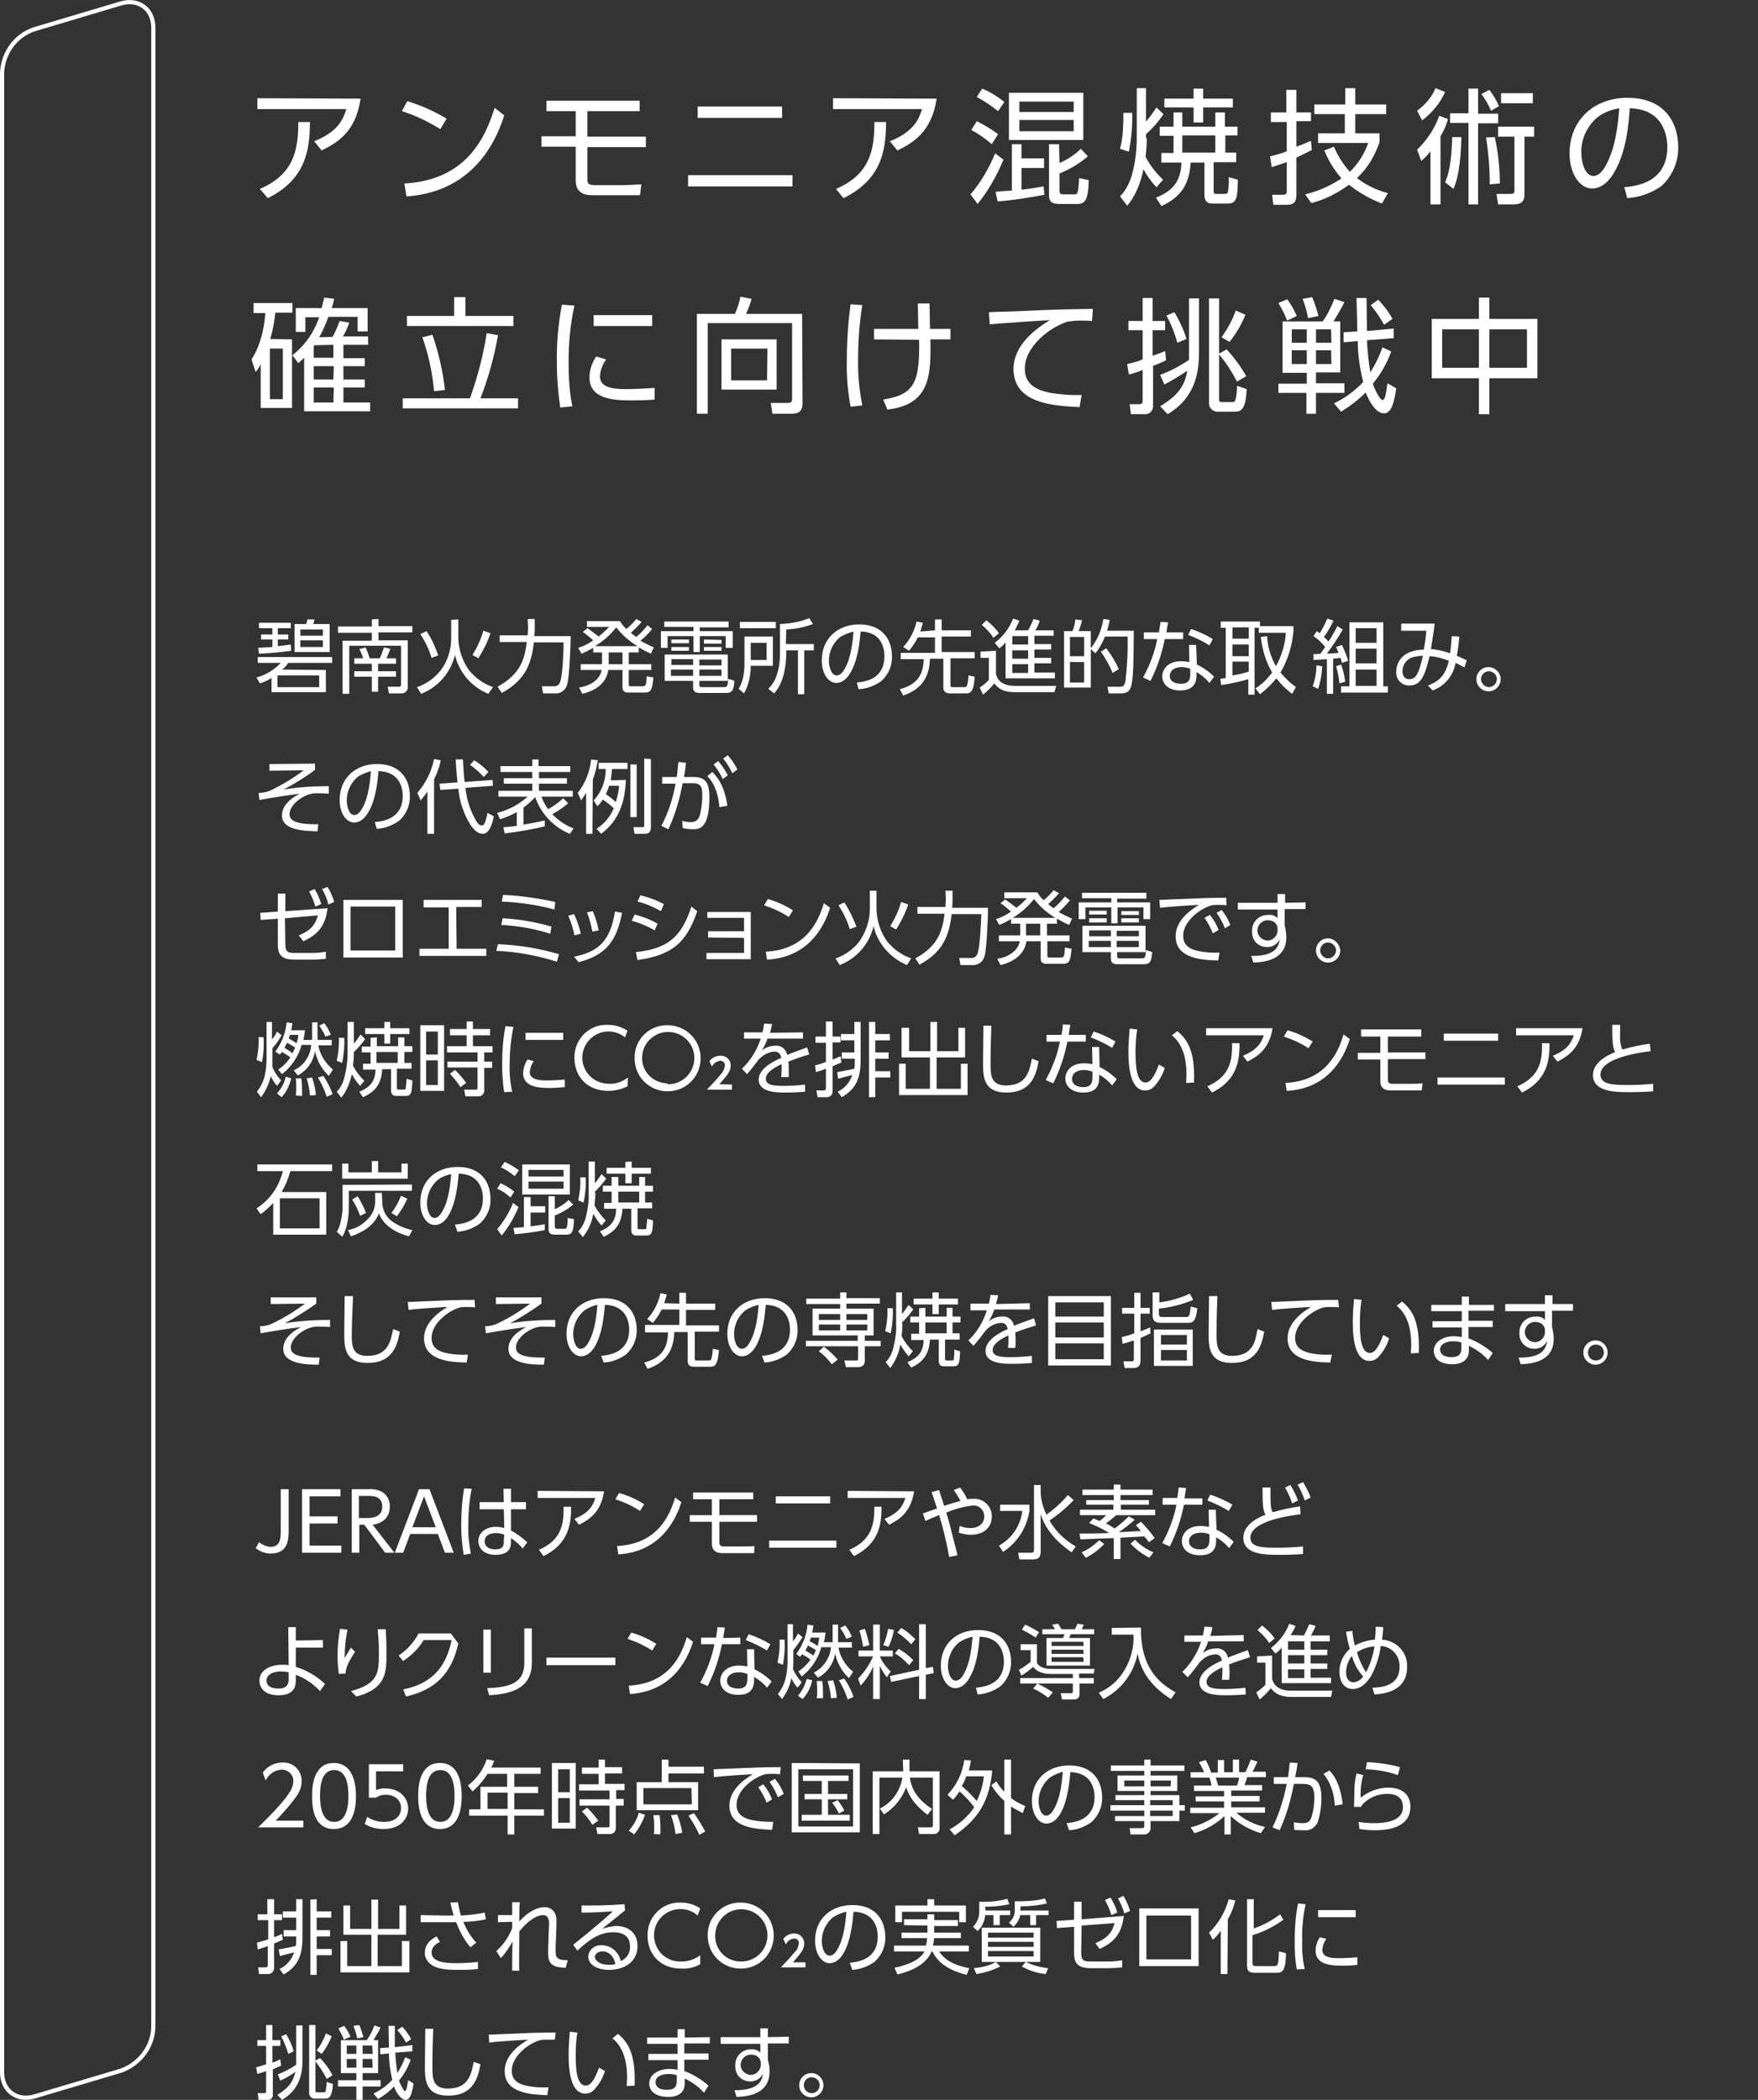 <?xml version="1.0" encoding="utf-8"?>
<!-- Generator: Adobe Illustrator 25.4.7, SVG Export Plug-In . SVG Version: 6.00 Build 0)  -->
<svg version="1.1" id="レイヤー_1" xmlns="http://www.w3.org/2000/svg" xmlns:xlink="http://www.w3.org/1999/xlink" x="0px"
	 y="0px" viewBox="0 0 420.8 502.4" style="enable-background:new 0 0 420.8 502.4;" xml:space="preserve">
<rect x="0" y="0" width="420.8" height="502.4" fill="#333333" stroke="none"/>
<style type="text/css">
	.st0{fill:none;}
	.st1{fill:none;stroke:#FFFFFF;stroke-miterlimit:10;}
	.st2{fill:#FFFFFF;}
</style>
<g id="レイヤー_2_00000085213832690769263160000015671472503644740489_">
	<g id="レイヤー_1-2">
		<rect class="st0" width="420.8" height="502.4"/>
		<g id="レイヤー_2-2">
			<g id="_レイヤー_2">
				<g id="_レイヤー_2-2">
					<path class="st1" d="M8.2,7c-4.5,1.5-7.5,5.7-7.7,10.4v478.4c0,4.4,3.5,7,7.7,5.8l20.8-6.2c4.4-1.6,7.5-5.6,7.7-10.3V6.6
						c0-4.4-3.5-7-7.7-5.8L8.2,7z"/>
				</g>
			</g>
		</g>
		<path class="st2" d="M86.3,23.6C85.2,31.5,80.8,34.1,77,36l-1.8-2.2c5.8-2.3,7-5.4,7.7-7.7H61.6v-2.6L86.3,23.6L86.3,23.6z
			 M62.2,45.2c8.2-3.5,9.2-9.4,9.2-16h2.8c-0.1,5.8-0.5,13.5-10.1,18.2L62.2,45.2z"/>
		<path class="st2" d="M105.4,30.9c-2.9-1.8-6-3.3-9.2-4.3l1.3-2.4c3.3,1,6.4,2.4,9.4,4.2L105.4,30.9z M96.8,43.9
			c15.1-0.8,19.5-11.4,21.6-18.1l2.3,1.8c-1.4,4.3-6.2,18.2-23.4,19.4L96.8,43.9z"/>
		<path class="st2" d="M140.6,26.7v6h14v2.5h-14V43c0,0.8,0.2,1.3,1.8,1.3h6.2c1.6,0,3.4-0.1,4.9-0.2l-0.3,2.6h-11.4
			c-2.2,0-4-0.7-4-3.6v-8h-8.2v-2.5h8.2v-6h-7v-2.5h22.3v2.5h-12.5V26.7z"/>
		<path class="st2" d="M189.7,41.9v2.7h-25v-2.7H189.7z M187.2,25.5v2.7H167v-2.7H187.2z"/>
		<path class="st2" d="M224.2,23.6c-1.2,7.9-5.5,10.5-9.4,12.4l-1.8-2.2c5.8-2.3,7-5.4,7.7-7.7h-21.3v-2.6L224.2,23.6L224.2,23.6z
			 M200.1,45.2c8.2-3.5,9.2-9.4,9.2-16h2.8c-0.1,5.8-0.5,13.5-10.2,18.2L200.1,45.2z"/>
		<path class="st2" d="M240.2,38.2c-1.6,3.8-3.6,7.4-6.2,10.6l-1.7-2.3c2.5-2.9,4.4-6.2,5.9-9.8L240.2,38.2z M237.4,34.5
			c-1.5-1.3-3.2-2.5-4.9-3.4l1.3-2.1c1.8,0.9,3.5,1.9,5.1,3.1L237.4,34.5z M238.9,26.6c-1.6-1.3-3.3-2.4-5.1-3.4l1.3-2
			c1.9,0.8,3.7,1.9,5.3,3.2L238.9,26.6z M250,46.6c-3.7,0.7-7.5,1.3-11.2,1.6l-0.5-2.3c0.6-0.1,3.4-0.3,3.9-0.3V34.5h2.3v3.4h5.4
			v2.3h-5.4v5.2c1.8-0.2,3.5-0.5,5.3-0.8L250,46.6L250,46.6z M259.3,22.2v11.3h-17.8V22.2H259.3z M257,24.3h-13v2.5h13V24.3z
			 M257,28.7h-13v2.7h13V28.7z M253.6,39c1.9-0.8,3.7-2,5.1-3.4l1.7,1.8c-2,1.7-4.3,3.1-6.8,4.1v4c0,0.8,0.2,1,0.9,1h2.6
			c0.8,0,1,0,1.2-3.9l2.3,0.5c-0.1,4.7-0.8,5.7-2.8,5.7h-4.2c-1.6,0-2.5-0.4-2.5-2V34.5h2.4L253.6,39z"/>
		<path class="st2" d="M268.1,35.6c0.4-1.6,0.8-3.3,0.8-8.6h2.1c0.1,3.1-0.2,6.3-0.8,9.3L268.1,35.6z M274.5,33.1
			c0,1.5-0.1,2.9-0.3,4.4c1.1,2.1,2.5,3.9,4.2,5.5l-1.6,1.8c-1.2-1.3-2.2-2.7-3.1-4.3c-1.1,5.2-3,7.7-3.9,8.7l-1.7-2.2
			c1.5-1.6,2.5-3.6,3-5.8c0.7-2.7,1-5.4,1-8.1v-12h2.2v8c0.9-1.1,1.8-2.2,2.5-3.4l1.7,1.6c-1.2,1.8-2.6,3.4-4.2,4.8V33L274.5,33.1z
			 M283,26.9v3.4h7.9v-3.4h2.3v3.4h3v2.1h-2.9v4.1h2.6v2.3h-5.4v7c0,0.5,0.2,0.6,0.7,0.6h1.9c0.5,0,0.8-0.2,0.8-0.4
			c0.2-1.2,0.3-2.4,0.2-3.6l2.2,0.6c-0.1,4.3-0.2,5.7-2.5,5.7h-3.5c-1.8,0-2-1-2-2.3v-7.5H285c-0.3,4.7-1.9,8.1-7,10.4l-1.3-2
			c4.7-1.9,5.9-4.5,6.1-8.4H278v-2.3h2.9v-4.1h-3.3v-2.2h3.3v-3.4C280.9,26.9,283,26.9,283,26.9z M288,21.2v2.4h7.1v2.1H288v3.6
			h-2.3v-3.6h-7v-2.1h7v-2.4H288z M290.9,32.4H283v4.1h7.9V32.4z"/>
		<path class="st2" d="M314,35.9c-0.7,0.3-1.5,0.8-3.7,1.8v9c0,1.8-0.8,2.3-2.3,2.3h-3.2l-0.3-2.4h2.5c0.4,0,1,0,1-0.8v-7
			c-1.2,0.4-2.4,0.8-3.6,1.2l-0.4-2.6c1.4-0.3,2.7-0.7,4-1.2v-7h-3.8v-2.3h3.7v-5.4h2.4v5.4h3.5V29h-3.5v6.1
			c2.5-0.9,2.9-1.2,3.5-1.4L314,35.9L314,35.9z M312.4,46.5c3.1-0.7,6.1-2.1,8.7-3.8c-1.7-2-3.1-4.2-4.1-6.7l2.3-0.9
			c0.9,2.2,2.2,4.2,3.8,6c2-1.9,3.5-4.3,4.4-6.9h-12v-2.3h6.4v-4.6h-7.3V25h7.4v-3.9h2.4V25h7.4v2.3h-7.4v4.6h5.8V34
			c-1.1,3.3-2.9,6.3-5.4,8.6c2.2,1.7,4.7,2.9,7.4,3.6l-1.4,2.5c-2.9-1.1-5.5-2.6-7.9-4.5c-2.7,2-5.7,3.5-9,4.4L312.4,46.5
			L312.4,46.5z"/>
		<path class="st2" d="M339.2,35.8c2.4-2.3,4.2-5,5.3-8.1l2.1,0.8c-0.4,1.4-1,2.8-1.8,4.1v16.3h-2.4V36.2c-0.6,0.8-1.4,1.6-2.2,2.3
			L339.2,35.8L339.2,35.8z M345.9,22c-1.2,2.7-3.1,5-5.5,6.8l-1.2-2.3c1.9-1.4,3.5-3.2,4.4-5.4L345.9,22z M349.8,32.8
			c-0.1,4.4-0.5,9.3-1.9,12.4l-2-1.6c1.3-2.8,1.6-7,1.7-10.8H349.8z M353.8,21.2v6h4.8v2.3h-4.8v19.4h-2.3V29.4h-4.4v-2.3h4.4v-5.9
			H353.8z M356.9,26.5c-0.6-1.4-1.4-2.8-2.3-4l1.9-1c0.9,1.2,1.7,2.5,2.3,3.9L356.9,26.5z M357.8,32.8c0.8,3.7,1.2,7.4,1.2,11.1
			l-2.4,0.2c0-3.7-0.3-7.5-0.9-11.2L357.8,32.8z M367.3,32.7h-2.4v13.5c0,1.2,0,2.7-2.6,2.7h-3.7l-0.4-2.5h3.3c0.7,0,1-0.1,1-0.8
			V32.7h-3.9v-2.4h8.6v2.4H367.3L367.3,32.7z M366.9,24.7h-7.6v-2.4h7.6V24.7z"/>
		<path class="st2" d="M388.8,44.8c3.1-0.3,10.3-1.2,10.3-9.7c0-2.3-0.8-9-9-9.2c-0.2,3.4-0.8,10.8-4,15.8c-1.8,2.8-3.7,3.4-5,3.4
			c-2.9,0-5.4-3.4-5.4-8.4c0-8.1,6-13.3,13.8-13.3c9.6,0,12.2,6.7,12.2,11.7c0.1,3.6-1.4,7-4,9.4c-2.4,1.7-5.2,2.7-8.2,2.9
			L388.8,44.8z M382.7,27.8c-2.7,2.1-4.3,5.4-4.2,8.8c0,2,0.8,5.5,2.9,5.5c1.2,0,2.2-1.1,2.9-2.4c2.5-4.3,3-10.4,3.3-13.8
			C385.8,26.2,384.2,26.8,382.7,27.8L382.7,27.8z"/>
		<path class="st2" d="M69.9,81.2v16.4h-7.5V87.1c-0.3,0.7-0.7,1.3-1.2,1.9l-1-3c2.7-4.1,3.2-9.4,3.3-11.1h-2.8v-2.4H70v2.3h-4.1
			c-0.2,2.1-0.6,4.2-1.2,6.3L69.9,81.2L69.9,81.2z M67.7,83.4h-3.1v12.1h3.1V83.4z M79.6,80.6c0.7-1.2,1.2-2.5,1.7-3.8l2.3,0.4
			c-0.4,1.1-0.9,2.3-1.5,3.3h6v2h-5.9v3.2h5.1v1.9h-5.1v3.2h5.1v1.9h-5.1v3.6h6.4v2.1H72.8V85.6c-0.6,0.6-0.9,0.8-1.4,1.3L70,85
			c3-2.4,5.2-5.5,6.4-9.1h-3.3v3.5h-2.3v-5.7H77c0.2-0.8,0.4-1.7,0.6-2.5l2.4,0.3c-0.2,0.8-0.3,1.2-0.6,2.2H88v5.6h-2.4v-3.5h-7
			c-0.6,1.7-1.3,3.3-2.2,4.9L79.6,80.6L79.6,80.6z M75.3,82.6c-0.1,0.1-0.1,0.2-0.2,0.2v2.8h4.7v-3.1L75.3,82.6L75.3,82.6z
			 M79.9,87.6h-4.8v3.2h4.7L79.9,87.6z M79.9,92.7h-4.8v3.6h4.7L79.9,92.7z"/>
		<path class="st2" d="M112.5,95.3c1.8-5.1,3.2-10.3,4-15.6l2.7,0.5c-0.9,5.2-2.3,10.2-4.2,15.1h9v2.4H96.4v-2.4H112.5z M111.4,71.1
			v4.5h11.5V78H97.4v-2.4h11.3v-4.5H111.4z M103.9,93.6c-0.4-4.4-1.3-8.7-2.8-12.9l2.4-0.6c1.5,4.3,2.5,8.7,3,13.2L103.9,93.6z"/>
		<path class="st2" d="M137.5,73.1c-1,4.4-1.4,9-1.4,13.5c0,6.6,0.7,9.6,0.9,10.6l-2.9,0.3c-0.5-3.4-0.8-6.9-0.8-10.4
			c-0.1-4.8,0.3-9.5,1.2-14.2L137.5,73.1z M145.1,86c-0.9,1.2-1.4,2.6-1.5,4c0,2.7,3,3.1,6.2,3.1c1.7,0,4.1-0.1,6.9-0.3v2.8
			c-1,0.1-3.1,0.2-5.6,0.2c-4.5,0-10-0.4-10-5.5c0-1.8,0.6-3.5,1.6-5L145.1,86L145.1,86z M156.1,75.4V78h-14v-2.6H156.1z"/>
		<path class="st2" d="M192.1,96.4c0,2.1-1,2.6-2.8,2.6h-4.4l-0.4-2.6h4.1c0.8,0,1-0.3,1-1.1v-18h-20.2V99h-2.6V75.1h9.1
			c0.6-1.3,1.1-2.7,1.3-4.1l2.7,0.5c-0.3,1.2-0.8,2.4-1.3,3.6H192L192.1,96.4L192.1,96.4z M185.9,93.2h-13.2v-12h13.2V93.2z
			 M183.7,83.4H175V91h8.6L183.7,83.4z"/>
		<path class="st2" d="M206.4,73c-0.7,4.3-1,8.6-1,13c-0.1,3.7,0.3,7.4,1,11l-2.8,0.3c-0.7-3.7-1-7.4-0.9-11.2
			c0-4.5,0.3-8.9,0.9-13.3L206.4,73z M209.2,81.2v-2.5h10.6c0-1.3-0.1-4.6-0.1-6.1h2.8c0,1,0.1,5.3,0.1,6.1h4.9v2.5h-4.8
			c0.2,9.1-0.3,15.6-10.3,16.8l-1-2.4c7.2-1.2,8.8-3.6,8.6-14.3L209.2,81.2L209.2,81.2L209.2,81.2z"/>
		<path class="st2" d="M261.4,76.8c-1-0.1-1.9-0.1-3-0.1c-1,0-2,0.1-3,0.3c-4.3,1.4-10.1,6-10.1,11.2c0,3.9,2.9,5.1,6.1,5.8
			c2.5,0.4,5,0.6,7.5,0.5l-0.5,2.9c-5.9-0.3-15.8-0.7-15.8-9.1c0-5.7,5.2-9.6,8.7-11.7c-0.8,0-11.2,0.7-14.4,1l-0.2-2.9
			c1.8-0.1,6.5-0.2,8.1-0.3c6.7-0.3,9.5-0.4,16.8-0.5L261.4,76.8z"/>
		<path class="st2" d="M279.1,86.2c-1,0.5-2.1,1-3.1,1.3V97c0.1,1-0.6,2-1.7,2.1c-0.2,0-0.3,0-0.5,0h-3.1l-0.3-2.4h2.3
			c0.4,0,0.8,0,0.8-0.8v-7.4c-1.1,0.5-2.1,0.8-3.3,1.1l-0.4-2.5c1.3-0.3,2.5-0.6,3.7-1.1v-7h-3.4v-2.2h3.4v-5.5h2.4v5.5h3V79h-3v6.1
			c1-0.3,2-0.7,3-1.1L279.1,86.2L279.1,86.2z M284.7,71.4h2.3v12.9c0,5.4-1.2,11-7.5,14.8l-1.8-1.9c4.5-2.7,5.9-5.1,6.5-8.5
			c-1.8,1.2-3.6,2.3-5.5,3.3l-1-2.3c2.4-0.9,4.7-2.1,6.9-3.6V71.4H284.7z M281.8,82c-0.6-2.3-1.5-4.5-2.6-6.5l1.9-0.8
			c1.2,2,2.2,4.1,2.9,6.4L281.8,82L281.8,82z M293.6,83.6c1.8,1.9,3.4,4.1,4.7,6.4l-2.2,1.3c-1.2-2.3-2.6-4.5-4.3-6.5v10.6
			c0,0.5,0,0.8,0.7,0.8h2.3c0.8,0,0.8-0.2,1-0.8c0.2-1,0.3-2.1,0.3-3.1l2.3,0.8c-0.2,4.9-1.3,5.4-2.9,5.4h-3.9
			c-1.1,0.1-2.1-0.7-2.2-1.8l0,0c0-0.1,0-0.3,0-0.4V71.4h2.4v13.2L293.6,83.6L293.6,83.6z M292.4,80.7c1.4-2,2.6-4.1,3.4-6.4l2.3,1
			c-0.9,2.3-2.2,4.5-3.8,6.5L292.4,80.7L292.4,80.7z"/>
		<path class="st2" d="M320.8,76.9v12.2H315v2.6h6.8V94H315v5h-2.3v-5H306v-2.2h6.8v-2.6H307V76.9h9.6c1.2-1.7,2.1-3.5,2.8-5.4
			l2.4,0.8c-0.9,1.8-1.6,2.9-2.6,4.6H320.8z M308.1,76.7c-0.6-1.5-1.3-2.9-2.1-4.2l2.1-0.9c0.9,1.2,1.7,2.6,2.3,4L308.1,76.7z
			 M312.8,78.8h-3.6V82h3.6V78.8z M312.8,83.8h-3.6v3.3h3.6V83.8z M313.1,76.1c-0.3-1.6-0.7-3.1-1.3-4.6l2.3-0.4
			c0.6,1.5,1.1,3,1.5,4.5L313.1,76.1z M318.6,78.8H315V82h3.7L318.6,78.8z M318.6,83.8H315v3.3h3.7L318.6,83.8z M333.6,78.6v2.3
			l-6.4,0.5c0.1,2.6,0.4,5.2,0.8,7.7c1.2-1.9,2.2-3.9,2.9-6l2.1,1c-1,2.8-2.5,5.4-4.4,7.7c0.4,1.3,1.7,3.9,2.3,3.9s0.8-1,1.2-4
			l2.1,1.2c-0.4,2.8-1,6-2.9,6c-2.1,0-3.7-3.2-4.4-5c-1.8,1.8-3.8,3.3-5.9,4.6l-1.7-2c2.6-1.2,5-3,7-5.1c-0.8-3.2-1.3-6.5-1.3-9.8
			l-3.4,0.3v-2.4l3.3-0.2c0-1.3-0.2-6.9-0.2-8h2.4c0,2,0.1,5.8,0.1,7.9L333.6,78.6L333.6,78.6z M331.3,77.7c-0.9-1.7-2-3.2-3.2-4.7
			l1.8-1.3c1.3,1.4,2.5,2.9,3.4,4.6L331.3,77.7L331.3,77.7z"/>
		<path class="st2" d="M354,76.3v-5.1h2.5v5.1H368v14.2h-11.5v8.6H354v-8.6h-11.3V76.3H354z M354,78.8h-8.8V88h8.8V78.8z
			 M365.5,78.8h-9V88h9V78.8z"/>
		<path class="st2" d="M78,160.3v5.3H65v-3.4c-0.9,0.6-1.8,1-2.8,1.3l-0.8-1.4c2.2-0.6,4.2-1.8,5.8-3.5h-5.5v-1.4h17.8v1.4H69
			c-0.4,0.6-0.9,1.2-1.5,1.6L78,160.3z M69.7,155.7c-3,0.4-5.2,0.6-7.7,0.7l-0.2-1.4l3.4-0.2V153h-2.7v-1.2h2.7v-1.5H62V149h7.6v1.3
			h-3.1v1.5H69v1.2h-2.5v1.6c1-0.1,1.6-0.2,3.1-0.4L69.7,155.7z M76.4,161.6h-10v2.8h10V161.6z M73.3,149.3c0.1-0.4,0.2-0.7,0.3-1.1
			h1.7c-0.1,0.4-0.2,0.7-0.3,1.1h3.9v6.7h-8.4v-6.7H73.3z M71.9,150.6v1.5h5.4v-1.5H71.9z M71.9,153.2v1.6h5.4v-1.6H71.9z"/>
		<path class="st2" d="M90.6,148.1v1.7h8.1v1.5h-8.1v1.9h7v11.1c0.1,0.8-0.5,1.5-1.3,1.6l0,0c-0.1,0-0.2,0-0.2,0h-3l-0.3-1.6h2.7
			c0.3,0,0.5-0.1,0.5-0.5v-9.3H83.6V166H82v-12.7h7v-1.9h-8.1v-1.5H89v-1.7L90.6,148.1z M86.9,157.5c-0.2-0.8-0.5-1.5-0.9-2.2
			l1.5-0.4c0.4,0.8,0.7,1.7,1,2.6h2.4c0.4-0.8,0.7-1.7,1-2.6l1.5,0.3c-0.2,0.8-0.6,1.6-0.9,2.3h2.3v1.3h-4.3v1.8h4.3v1.3h-4.3v3.6
			H89v-3.6h-4.2v-1.3H89v-1.8h-4.2v-1.3L86.9,157.5L86.9,157.5z"/>
		<path class="st2" d="M109.7,148.2v4.6c0.1,2.7,1,5.4,2.6,7.6c1.5,1.8,3.4,3.2,5.7,4l-1.1,1.6c-4-1.6-7-5.1-8-9.3
			c-1,4.2-4,7.7-8.1,9.3l-1-1.6c2.2-0.7,4.1-2.1,5.6-3.9c1.7-2.2,2.6-5,2.6-7.7v-4.5L109.7,148.2z M102.1,151
			c1.2,1.8,2.1,3.8,2.8,5.8l-1.6,0.6c-0.6-2-1.5-3.9-2.7-5.7L102.1,151z M117.4,151.5c-0.7,2.1-1.7,4.1-2.9,6l-1.4-0.8
			c1.1-1.8,2-3.7,2.6-5.8L117.4,151.5z"/>
		<path class="st2" d="M126.3,148.1h1.7v2.1c0,0.4,0,1-0.1,2h8.7c0,2-0.3,9.6-0.8,11.4c-0.3,1.4-1.5,2.4-2.9,2.3H130l-0.3-1.7h2.8
			c0.7,0.1,1.4-0.4,1.6-1.1c0.6-1.7,0.8-7.3,0.8-9.4h-7.1c-0.6,4.8-1.8,8.9-7.7,12.1l-1-1.5c5.7-3.1,6.5-6.9,7-10.7h-6.5V152h6.7
			c0-0.4,0.1-1.1,0.1-2L126.3,148.1z"/>
		<path class="st2" d="M156.1,150.5c-0.8,1-1.8,2-2.8,2.8c1,0.6,2.1,1.1,3.2,1.6l-0.7,1.5c-1.1-0.5-1.7-0.8-2.9-1.5v1.2h-2.4v2.8
			h5.4v1.4h-5.4v3.4c0,0.4,0.1,0.5,0.6,0.5h2.6c0.9,0,1-0.2,1.1-2.4l1.6,0.3c-0.3,2.7-0.4,3.6-2.1,3.6h-3.8c-0.5,0-1.5,0-1.5-1.3
			v-4.1h-3.4c-0.5,3.4-3.3,5-6.2,5.7l-0.8-1.5c3.3-0.5,5.2-2.4,5.4-4.2h-5v-1.4h5.1v-2.8H142V155c-0.9,0.5-1.8,1-2.8,1.4l-0.8-1.4
			c1.3-0.4,2.5-1,3.6-1.8c-0.8-0.7-1.6-1.4-2.5-2l1.1-0.9c0.9,0.6,1.8,1.3,2.7,2c0.9-0.7,1.7-1.5,2.5-2.3h-5.3v-1.4h7.9
			c0.4,0.7,0.9,1.3,1.5,1.9c0.9-0.7,1.7-1.5,2.4-2.4l1.3,0.7c-0.8,0.9-1.7,1.8-2.6,2.6c0.4,0.4,0.9,0.7,1.3,1c1-0.8,1.9-1.8,2.7-2.8
			L156.1,150.5z M152.6,154.6c-2-1.2-3.7-2.7-5.1-4.5c-1.4,1.8-3.1,3.3-5.1,4.5H152.6z M149,156.1h-3.3v2.8h3.3V156.1z"/>
		<path class="st2" d="M174.4,150.1h-6.9v0.9h7.9v4h-1.7v-2.8h-6.2v3.8H166v-3.8h-6.2v2.8h-1.6v-4h7.8v-1h-7v-1.3h15.4V150.1z
			 M167.4,163.8c0,0.4,0,0.6,0.6,0.6h5.2c0.8,0,1-0.1,1.1-2l1.5,0.5c-0.2,1.9-0.3,2.9-2,2.9h-6.2c-1,0-1.7-0.2-1.7-1.4v-1.5h-6.8
			v-6.3h15.1v6.3h-6.8L167.4,163.8z M165.9,160.2h-5.3v1.5h5.3V160.2z M165.9,157.7h-5.2v1.4h5.2V157.7z M164.9,153v0.9h-4.2V153
			H164.9z M164.9,154.8v0.9h-4.2v-0.9H164.9z M172.7,157.8h-5.3v1.4h5.3V157.8z M172.7,160.2h-5.3v1.5h5.3V160.2z M172.7,153.1v0.9
			h-4.2v-1L172.7,153.1z M172.7,154.8v0.9h-4.2v-0.9H172.7z"/>
		<path class="st2" d="M185,152.3v7h-5.3c0,2.3-0.5,4.6-1.6,6.6l-1.3-1.1c0.5-0.8,0.9-1.8,1.1-2.8c0.2-1.1,0.3-2.2,0.3-3.3v-6.4H185
			z M185.7,150.3h-8.6v-1.5h8.6V150.3z M183.5,153.8h-3.8v4.1h3.8V153.8z M188.1,154.1h6.7v1.5h-2.3v10.5H191v-10.5h-2.8v0.4
			c0,6.4-2.1,9-2.9,9.9l-1.4-1.1c1-1,1.7-2.1,2.1-3.5c0.5-1.6,0.7-3.2,0.7-4.9v-7.1c2.4-0.1,4.8-0.5,7-1.4l0.9,1.4
			c-2.1,0.8-4.2,1.2-6.4,1.3L188.1,154.1z"/>
		<path class="st2" d="M205.1,163.3c2-0.2,6.6-0.8,6.6-6.3c0-1.5-0.4-5.8-5.7-5.9c-0.2,2.2-0.6,7-2.6,10.1c-1.1,1.8-2.4,2.2-3.2,2.2
			c-1.9,0-3.5-2.2-3.5-5.4c0-5.2,3.8-8.6,8.9-8.6c6.2,0,7.9,4.3,7.9,7.6c0.1,2.3-0.9,4.5-2.6,6c-1.6,1.1-3.4,1.8-5.4,1.9
			L205.1,163.3z M201.1,152.4c-1.7,1.4-2.7,3.5-2.7,5.7c0,1.3,0.5,3.5,1.9,3.5c0.8,0,1.4-0.7,1.9-1.6c1.6-2.8,1.9-6.7,2.1-8.9
			C203.2,151.4,202.1,151.8,201.1,152.4L201.1,152.4z"/>
		<path class="st2" d="M223.8,150.8v-2.6h1.6v2.6h7v1.5h-7v3.7h7.9v1.5h-5.8v6.4c0,0.5,0.2,0.5,0.5,0.5h2.7c0.4,0,0.7,0,0.8-0.5
			c0.2-0.7,0.3-1.5,0.3-2.3l1.5,0.3c-0.2,3.8-1.1,4-2.1,4h-3.8c-0.5,0-1.6-0.1-1.6-1.4v-6.9h-3.2c-0.1,3.1-1,7-6.4,8.8l-0.8-1.5
			c4.5-1.2,5.6-3.8,5.7-7.2h-5.5v-1.5h8.2v-3.7h-4.1c-0.6,1.2-1.3,2.2-2.1,3.2l-1.4-0.9c1.6-1.7,2.7-3.9,3.2-6.1l1.5,0.3
			c-0.2,0.7-0.4,1.4-0.6,2.1L223.8,150.8z"/>
		<path class="st2" d="M238.4,155.7v5.6c0.2,0.7,0.8,2.8,4.5,2.8h9.9l-0.4,1.5h-9.6c-3.4,0-4.4-1.6-4.8-2.1c-0.8,1-1.7,1.9-2.7,2.7
			l-0.8-1.7c0.8-0.5,1.5-1.1,2.2-1.8v-5.3h-2v-1.5L238.4,155.7z M237.8,152.6c-0.8-1.2-1.7-2.2-2.8-3.1l1.1-1.1
			c1.1,0.9,2.2,1.9,3,3.1L237.8,152.6z M246.1,150.8c0.5-0.9,0.9-1.8,1.3-2.7l1.5,0.4c-0.3,0.8-0.6,1.6-1.1,2.3h4.4v1.3h-4.6v2h4
			v1.3h-4v2h4v1.3h-4v2.2h4.9v1.4h-11.8v-8.6c-0.4,0.5-0.9,1-1.5,1.4l-1.1-1.3c2-1.5,3.5-3.5,4.4-5.8l1.5,0.5
			c-0.3,0.8-0.7,1.5-1.1,2.3L246.1,150.8z M246.1,152.2h-3.8v2h3.8V152.2z M246.1,155.6h-3.8v2h3.8V155.6z M246.1,158.9h-3.8v2.1
			h3.8V158.9z"/>
		<path class="st2" d="M265.6,148.3c-0.1,0.9-0.4,1.8-0.6,2.6h6.4c-0.1,8.8-0.1,9.3-0.4,12s-1.3,3-2.9,3h-2.7l-0.3-1.6h2.8
			c0.8,0,1.2,0,1.5-1.4c0.4-3.5,0.6-7,0.5-10.6h-5.4c-0.6,1.4-1.3,2.8-2.3,4l-1.1-1v9.2h-6.4V151h2c0.4-0.9,0.6-1.8,0.7-2.8l1.6,0.2
			c-0.2,0.9-0.5,1.8-0.8,2.6h2.9v4.1c1.6-2,2.6-4.4,3-7L265.6,148.3z M259.5,152.4h-3.4v4.6h3.4V152.4z M259.5,158.4h-3.4v4.9h3.4
			V158.4z M266.3,161c-0.7-1.8-1.7-3.5-2.8-5.1l1.3-0.8c1.2,1.6,2.2,3.2,3,5L266.3,161z"/>
		<path class="st2" d="M283.2,151.3v1.6h-4.4c-0.7,3.5-1.8,6.8-3.4,10l-1.8-0.8c1.6-2.9,2.8-6,3.4-9.2h-3.2v-1.6h3.6
			c0.2-1.3,0.3-1.8,0.4-2.5l1.8,0.1c-0.2,0.9-0.2,1.1-0.4,2.4H283.2z M286.5,159c1.5,0.7,2.9,1.7,4.1,2.9l-1.1,1.5
			c-0.9-1.1-1.9-1.9-3.1-2.6v0.8c0,2.9-2,3.6-3.9,3.6c-2.9,0-4.3-1.6-4.3-3.4c0-1.4,1.1-3.6,4.5-3.6c0.7,0,1.3,0.1,2,0.2l-0.1-4.1
			h1.7L286.5,159z M284.9,160c-0.6-0.2-1.3-0.4-2-0.4c-2,0-2.9,1-2.9,2.1c0,1.9,2.4,1.9,2.7,1.9c1.9,0,2.2-1.1,2.2-2.3L284.9,160z
			 M289.5,154.4c-1.6-1-3.3-1.8-5.1-2.5l0.7-1.4c1.8,0.6,3.6,1.4,5.2,2.4L289.5,154.4z"/>
		<path class="st2" d="M309.6,149.8v1.2c-0.3,3.5-1.3,6.8-3.1,9.9c1.1,1.3,2.3,2.5,3.7,3.5l-0.9,1.6c-1.4-1-2.7-2.3-3.8-3.7
			c-1.1,1.4-2.5,2.7-3.9,3.8l-1.1-1.4c1.6-1,2.9-2.3,4-3.8c-1.5-2.6-2.4-5.5-2.7-8.5l1.5-0.2c0.1,2.6,0.9,5,2.1,7.2
			c1.4-2.5,2.2-5.2,2.4-8h-6.5v-1.2h-1v16h-1.5v-3.7c-2.1,0.6-4.3,1.1-6.5,1.4l-0.2-1.5c0.7-0.1,0.9-0.1,1.3-0.2v-12h-1.2v-1.5h9.4
			v1.1L309.6,149.8z M298.9,150.1H295v2.7h3.9V150.1z M298.9,154.2H295v2.8h3.9V154.2z M295,161.6c1.3-0.2,2.6-0.5,3.9-0.9v-2.4H295
			V161.6z"/>
		<path class="st2" d="M314.2,164.2c0.6-1.6,0.9-3.3,0.9-5l1.4,0.2c-0.1,1.8-0.4,3.7-1,5.4L314.2,164.2z M321.4,150.6
			c-1.1,2-2.4,3.9-3.8,5.8c1.5-0.1,2.3-0.1,2.8-0.2c-0.3-0.8-0.4-1-0.6-1.4l1.4-0.5c0.6,1.2,1.1,2.5,1.5,3.8l-1.5,0.5
			c-0.2-0.7-0.2-0.9-0.3-1.2c-0.6,0.1-1.3,0.1-1.8,0.2v8.4h-1.5v-8.3c-1,0.1-3,0.2-3.2,0.2v-1.4c0.6,0,1.1,0,1.7-0.1
			c0.2-0.3,0.5-0.8,1.1-1.6c-0.8-1-1.7-1.9-2.8-2.6l0.8-1.2c0.2,0.2,0.5,0.3,0.7,0.5c0.7-1.1,1.3-2.3,1.8-3.5l1.5,0.5
			c-0.7,1.4-1.4,2.7-2.3,3.9c0.4,0.3,0.7,0.7,1.1,1.1c0.1-0.2,1.1-1.6,2.1-3.7L321.4,150.6z M320.6,163.5c-0.1-1.4-0.4-2.8-0.8-4.1
			l1.2-0.4c0.5,1.3,0.8,2.7,1,4.1L320.6,163.5z M331.1,148.9v15.3h1.1v1.5H321v-1.5h2v-15.3H331.1z M329.5,150.3h-5v3.5h5V150.3z
			 M329.5,155.2h-5v3.5h5V155.2z M329.5,160.2h-5v3.9h5V160.2z"/>
		<path class="st2" d="M341.8,164c3.3-1.2,4.3-3.1,5-5.9c-1.5-0.6-3-1-4.6-1.1c-1.1,4.3-1.9,7-4.8,7c-1.7,0.1-3.1-1.2-3.2-2.9l0,0
			c0-0.1,0-0.3,0-0.4c0-0.9,0.3-5.1,6.6-5.3c0.3-1.5,0.5-3,0.6-4.5h-6v-1.7h8c-0.2,1.9-0.3,2.3-0.9,6.1c1.6,0.1,3.1,0.5,4.6,1
			c0.2-1.4,0.3-2.7,0.4-4.1l1.8,0.1c-0.1,1.4-0.3,3.1-0.6,4.6c0.8,0.3,1.6,0.7,2.4,1.1l-0.6,1.7c-0.7-0.4-1.4-0.8-2.1-1.1
			c-0.5,3-2.6,5.6-5.5,6.6L341.8,164z M337.7,157.4c-1.2,0.6-2,1.8-2,3.2c0,0.4,0.1,1.9,1.6,1.9c1.7,0,2.3-1.4,3.3-5.6
			C339.6,156.9,338.6,157.1,337.7,157.4z"/>
		<path class="st2" d="M359.2,162.5c0,1.6-1.3,2.9-2.9,2.9s-2.9-1.3-2.9-2.9c0-1.6,1.3-2.9,2.9-2.9h0.1
			C358,159.7,359.2,161,359.2,162.5z M354.5,162.5c0,1,0.9,1.9,1.9,1.9s1.9-0.9,1.9-1.9s-0.9-1.9-1.9-1.9
			C355.3,160.6,354.5,161.5,354.5,162.5L354.5,162.5L354.5,162.5z"/>
		<path class="st2" d="M75.4,182.7v1.5c-2.4,1.8-4.9,3.3-7.5,4.7c3.6-0.6,7.2-0.8,10.8-0.8v1.8c-1-0.1-1.7-0.1-2.5-0.1
			c-1.2-0.1-2.4,0.2-3.5,0.8c-1.6,0.8-3.4,2.5-3.4,4.2c0,1.3,1,2.5,6.9,2.4l-0.2,1.7c-2.8-0.1-8.5-0.1-8.5-3.8c0-3,3.2-4.6,4.2-5.2
			c-5.1,0.7-6.3,0.9-9.6,1.5l-0.2-1.7c1.1,0,2.1-0.2,3.1-0.7c2.7-1.3,5.3-2.9,7.7-4.7l-8.2,0.1v-1.6L75.4,182.7z"/>
		<path class="st2" d="M89.7,196.7c2-0.2,6.7-0.8,6.7-6.3c0-1.5-0.5-5.8-5.8-5.9c-0.2,2.2-0.6,7-2.6,10.1c-1.1,1.8-2.4,2.2-3.2,2.2
			c-1.9,0-3.5-2.2-3.5-5.4c0-5.2,3.8-8.6,8.9-8.6c6.2,0,7.9,4.3,7.9,7.6c0.1,2.3-0.9,4.5-2.6,6c-1.6,1.1-3.4,1.8-5.3,1.9L89.7,196.7
			z M85.7,185.8c-1.7,1.4-2.7,3.5-2.7,5.7c0,1.3,0.5,3.5,1.8,3.5c0.8,0,1.4-0.7,1.9-1.6c1.6-2.8,1.9-6.7,2.1-8.9
			C87.7,184.8,86.7,185.2,85.7,185.8L85.7,185.8z"/>
		<path class="st2" d="M103.9,199.5h-1.6v-10.1c-0.5,0.7-1,1.4-1.6,2.1l-0.8-1.8c2-2.3,3.4-5.1,4-8.1l1.6,0.3
			c-0.3,1.6-0.9,3.1-1.6,4.6V199.5z M117.9,186.6l0.1,1.4l-6.6,0.5c0.3,2.9,1.2,5.6,2.7,8.1c0.6,0.9,1,0.9,1.3,0.9
			c0.7,0,1.1-2.1,1.3-3l1.5,0.8c-0.3,1.7-1.1,4.2-2.6,4.2c-1.3,0-2.1-1-2.9-2c-1.7-2.7-2.7-5.7-3-8.8l-4.3,0.3l-0.2-1.5l4.3-0.3
			c-0.3-3.2-0.4-4.5-0.4-5.5h1.7c0.1,1.8,0.2,3.6,0.4,5.4L117.9,186.6z M115.8,185.9c-1-1.1-2.1-2.1-3.3-2.9l1-1.1
			c1.3,0.8,2.4,1.7,3.4,2.8L115.8,185.9z"/>
		<path class="st2" d="M136.4,199.5c-3.9-1.6-6.9-4.8-8.3-8.8c-0.8,0.9-1.8,1.8-2.8,2.5v4.1c1.7-0.3,3.4-0.6,5.1-1v1.4
			c-3.2,0.8-6.4,1.3-9.6,1.7l-0.3-1.5c0.8,0,1.4-0.1,3.2-0.3v-3.3c-1.3,0.7-2.6,1.3-4,1.7l-0.7-1.5c2.7-0.7,5.2-2,7.3-3.9h-7v-1.4
			h8.1v-1.7h-6.8v-1.3h6.8v-1.5h-7.6v-1.4h7.6v-1.6h1.5v1.6h7.6v1.4H129v1.5h6.7v1.3H129v1.7h8.1v1.4h-7.5c0.4,1.1,0.9,2.1,1.6,3
			c1.3-0.7,2.5-1.6,3.6-2.6l1.2,1.2c-1.2,1-2.5,1.9-3.8,2.6c1.4,1.5,3.2,2.7,5.1,3.4L136.4,199.5z"/>
		<path class="st2" d="M141.8,199.5h-1.5v-9.8c-0.4,0.6-0.8,1.2-1.2,1.8l-0.8-1.8c1.8-2.3,2.9-5.1,3.2-8l1.6,0.2
			c-0.3,1.6-0.6,3.1-1.2,4.6L141.8,199.5z M149.8,186.6c-0.2,6.6-2.5,10.3-5.9,12.9l-1.1-1.2c1.8-1.2,3.3-2.9,4.1-4.9
			c-0.8-0.8-1.7-1.5-2.6-2.1c-0.4,0.6-0.8,1.1-1.3,1.6l-0.9-1.4c1.9-2,2.9-4.7,2.9-7.5h-1.7v-1.5h6.9v1.5h-3.7
			c-0.1,0.9-0.2,1.8-0.3,2.7L149.8,186.6z M145.8,188c-0.2,0.7-0.5,1.4-0.8,2c0.9,0.6,1.7,1.2,2.4,1.9c0.4-1.2,0.7-2.6,0.8-3.9
			H145.8z M152.4,182.9v12.6h-1.5v-12.6H152.4z M155.8,181.6v16.3c0,0.8-0.2,1.6-1.5,1.6h-2.4l-0.3-1.6h2.1c0.5,0,0.5-0.1,0.5-0.5
			v-15.9L155.8,181.6z"/>
		<path class="st2" d="M158.3,197.6c1.7-3.2,2.8-6.6,3.4-10.1h-3.2v-1.6h3.5c0.2-1.3,0.2-2.1,0.4-3.6l1.8,0.2
			c-0.2,1.5-0.2,2.1-0.5,3.4h2.2c2.6,0,3.9,0.9,3.9,4.8c0,7.6-2.4,7.7-4,7.7c-0.8,0-1.6-0.1-2.4-0.3l-0.1-1.7
			c0.7,0.2,1.4,0.3,2.1,0.3c1.2,0,1.9-0.6,2.2-2s0.5-2.8,0.5-4.3c0-1.7-0.1-3-2.1-3h-2.6c-0.7,3.8-1.8,7.5-3.4,11L158.3,197.6z
			 M172.2,193.1c-0.2-2.3-0.8-5.3-2.9-7.4l1.2-1c0.8,0.8,2.9,2.9,3.6,8.1L172.2,193.1z M171.9,182.1c0.9,1,1.7,2.2,2.3,3.4l-1.2,0.9
			c-0.6-1.3-1.3-2.4-2.2-3.5L171.9,182.1z M174.2,180.7c0.9,1,1.7,2.2,2.3,3.4l-1.2,0.9c-0.6-1.3-1.3-2.4-2.2-3.5L174.2,180.7z"/>
		<path class="st2" d="M68.3,226c0,1.9,0.8,2,2.4,2h3.9c1.2,0,2.3-0.1,3.4-0.3v1.7c-1.1,0.1-2.2,0.2-3.4,0.2h-4.1
			c-3.3,0-4-1.4-4-3.6v-6.2l-4.1,0.3l-0.1-1.7l4.2-0.3v-4.3h1.8v4.2l10.1-0.7c-0.5,4.2-2.3,6.3-5.8,7.9l-1.1-1.4
			c3.3-1.3,4.1-3,4.6-4.8l-7.9,0.7L68.3,226z M75.3,212.7c0.7,1.1,1.2,2.3,1.6,3.6l-1.4,0.6c-0.4-1.3-0.9-2.5-1.5-3.6L75.3,212.7z
			 M78.4,212.2c0.7,1.1,1.2,2.3,1.6,3.6l-1.4,0.6c-0.3-1.3-0.8-2.5-1.5-3.7L78.4,212.2z"/>
		<path class="st2" d="M96.4,215.3v13.8H82.2v-13.8H96.4z M94.6,216.9H83.9v10.5h10.7V216.9z"/>
		<path class="st2" d="M109.3,227h7.1v1.7h-16V227h7v-9.9h-6v-1.8h13.9v1.7h-6.1L109.3,227z"/>
		<path class="st2" d="M133.3,230.1c-4.7-1.5-9.6-2.4-14.5-2.6l0.4-1.6c4.9,0.2,9.9,1,14.6,2.4L133.3,230.1z M131.7,223.4
			c-3.8-1.2-7.7-1.9-11.7-2.1l0.3-1.6c4,0.2,7.9,0.9,11.7,2L131.7,223.4z M132.7,217.6c-4.1-1.1-8.3-1.7-12.6-1.9l0.3-1.6
			c4.2,0.2,8.4,0.8,12.5,1.7L132.7,217.6z"/>
		<path class="st2" d="M137.5,223.8c-0.3-1.6-0.8-3.2-1.5-4.7l1.4-0.4c0.7,1.5,1.3,3.1,1.6,4.7L137.5,223.8z M137.4,228.9
			c6-1.2,8.7-3.9,9.8-10.8l1.7,0.3c-1.3,6.6-3.7,10.1-10.4,11.8L137.4,228.9z M141.8,222.9c-0.3-1.6-0.7-3.1-1.3-4.6l1.4-0.3
			c0.6,1.5,1.1,3,1.4,4.6L141.8,222.9z"/>
		<path class="st2" d="M156.7,222.6c-1.7-1-3.6-1.8-5.5-2.3l0.7-1.5c1.9,0.5,3.8,1.2,5.5,2.2L156.7,222.6z M152.2,227.8
			c7.5-0.8,10.9-3.5,13.3-10.9l1.4,1.1c-2.7,7.9-6.3,10.5-14.3,11.7L152.2,227.8z M158.2,218c-1.8-1-3.6-1.8-5.6-2.3l0.7-1.5
			c2,0.5,3.9,1.2,5.6,2.1L158.2,218z"/>
		<path class="st2" d="M169.5,224.3v-1.5h8.6v-3.2h-8.8v-1.4h10.4v11.3h-10.6V228h9v-3.6L169.5,224.3z"/>
		<path class="st2" d="M188.8,219.4c-1.8-1.2-3.8-2.1-5.9-2.8l0.9-1.5c2.1,0.6,4.1,1.5,6,2.7L188.8,219.4z M183.3,227.7
			c9.7-0.5,12.6-7.3,13.9-11.6l1.5,1.1c-0.9,2.7-4,11.8-15.1,12.4L183.3,227.7z"/>
		<path class="st2" d="M209.8,213.1v4.6c0.1,2.7,1,5.4,2.6,7.6c1.5,1.8,3.4,3.2,5.7,4l-1,1.6c-4-1.7-7-5.1-8-9.3
			c-1,4.2-4,7.7-8.1,9.3l-1-1.6c2.2-0.7,4.1-2.1,5.6-3.9c1.6-2.3,2.6-5,2.6-7.8v-4.5L209.8,213.1L209.8,213.1z M202.1,215.9
			c1.2,1.8,2.1,3.8,2.9,5.8l-1.6,0.6c-0.6-2-1.5-3.9-2.7-5.7L202.1,215.9z M217.4,216.4c-0.7,2.1-1.7,4.1-2.9,6l-1.4-0.8
			c1.1-1.8,2-3.7,2.6-5.8L217.4,216.4z"/>
		<path class="st2" d="M226.3,213.1h1.7v2.1c0,0.4,0,1-0.1,2h8.6c0,2-0.3,9.6-0.8,11.4c-0.3,1.4-1.5,2.4-2.9,2.3h-2.9l-0.3-1.7h2.8
			c0.7,0.1,1.4-0.4,1.6-1.1c0.6-1.7,0.8-7.3,0.9-9.4h-7.1c-0.6,4.8-1.8,8.9-7.7,12.1l-1-1.5c5.7-3.1,6.5-6.9,7-10.7h-6.5V217h6.7
			c0-0.4,0.1-1.1,0.1-2L226.3,213.1z"/>
		<path class="st2" d="M256.1,215.4c-0.8,1-1.8,2-2.7,2.8c1,0.6,2.1,1.1,3.2,1.6l-0.7,1.5c-1.1-0.5-1.7-0.8-2.9-1.5v1.2h-2.4v2.8
			h5.4v1.4h-5.3v3.4c0,0.4,0.1,0.5,0.5,0.5h2.6c0.9,0,1-0.2,1.1-2.4l1.6,0.3c-0.3,2.7-0.4,3.6-2.1,3.6h-3.8c-0.5,0-1.5,0-1.5-1.3
			v-4.1h-3.4c-0.5,3.3-3.3,5-6.2,5.7l-0.8-1.5c3.3-0.5,5.1-2.4,5.4-4.2h-5v-1.4h5.1V221H242v-1.1c-0.9,0.5-1.8,1-2.8,1.4l-0.8-1.4
			c1.3-0.4,2.5-1,3.6-1.8c-0.8-0.7-1.6-1.4-2.5-2l1.1-0.9c0.9,0.6,1.8,1.3,2.7,2c0.9-0.7,1.7-1.4,2.5-2.3h-5.4v-1.4h7.9
			c0.4,0.7,0.9,1.3,1.5,1.9c0.9-0.7,1.6-1.5,2.4-2.4l1.3,0.7c-0.8,0.9-1.7,1.8-2.6,2.6c0.4,0.4,0.9,0.7,1.3,1c1-0.8,1.9-1.8,2.7-2.8
			L256.1,215.4z M252.6,219.6c-2-1.2-3.7-2.7-5.1-4.5c-1.4,1.8-3.1,3.3-5.1,4.5H252.6z M249,221h-3.4v2.8h3.4V221z"/>
		<path class="st2" d="M274.4,215h-7v0.9h7.9v4h-1.6v-2.8h-6.2v3.8H266v-3.8h-6.2v2.8h-1.6v-4h7.8v-1h-7v-1.3h15.4V215z
			 M267.4,228.7c0,0.4,0,0.6,0.6,0.6h5.2c0.8,0,1-0.1,1.1-2l1.5,0.5c-0.2,1.9-0.3,2.9-2,2.9h-6.2c-1,0-1.7-0.2-1.7-1.4v-1.5h-6.8
			v-6.3h15.1v6.3h-6.8L267.4,228.7L267.4,228.7z M265.9,225.1h-5.3v1.5h5.3V225.1z M265.9,222.6h-5.2v1.4h5.2V222.6z M264.9,217.9
			v0.9h-4.2v-0.9H264.9z M264.9,219.7v1h-4.2v-1H264.9z M272.6,222.7h-5.3v1.3h5.3V222.7z M272.6,225.1h-5.3v1.5h5.3V225.1z
			 M272.6,218v0.9h-4.2V218H272.6z M272.6,219.7v1h-4.2v-1H272.6z"/>
		<path class="st2" d="M293.6,216.6c-0.8-0.1-1.4-0.1-2-0.1c-0.7,0-1.3,0-1.9,0.2c-2.8,0.9-6.5,3.9-6.5,7.2c0,2.5,1.9,3.3,3.9,3.7
			c1.6,0.3,3.2,0.4,4.8,0.3l-0.3,1.9c-3.8-0.1-10.2-0.4-10.2-5.8c0-3.7,3.4-6.2,5.6-7.5c-0.5,0-7.2,0.4-9.3,0.7l-0.2-1.9
			c0.9,0,4.3-0.2,5.2-0.2c4.6-0.2,6.4-0.3,10.8-0.3L293.6,216.6z M289.6,218.9c0.9,1.1,1.6,2.3,2.1,3.6l-1.4,0.8
			c-0.5-1.3-1.2-2.6-2-3.7L289.6,218.9z M292.4,217.7c0.9,1.1,1.6,2.3,2.1,3.6l-1.3,0.8c-0.5-1.3-1.2-2.6-2-3.7L292.4,217.7z"/>
		<path class="st2" d="M312.5,215.9v1.6h-5v3.9c0.2,0.9,0.4,1.8,0.4,2.8c0,5.1-4.5,6-7.9,6.1l-0.5-1.6c5.1,0.1,6.6-1.7,6.8-4
			c-0.5,1.2-1.7,1.9-3,1.9c-2,0-3.6-1.5-3.6-3.5l0,0c0-0.1,0-0.2,0-0.3c-0.1-2.1,1.5-3.8,3.6-3.9l0,0h0.4c0.8-0.1,1.6,0.2,2.1,0.8
			v-2.1h-9.5V216h9.5v-2.1h1.8v2.1L312.5,215.9z M305.8,222c-0.1-1.1-1.1-1.8-2.1-1.8c-1.3-0.2-2.5,0.8-2.7,2.1s0.8,2.5,2.1,2.7
			c1.3,0.2,2.5-0.8,2.7-2.1v-0.1V222z"/>
		<path class="st2" d="M320.8,227.4c0,1.6-1.3,2.9-2.9,2.9s-2.9-1.3-2.9-2.9c0-1.6,1.3-2.9,2.9-2.9l0,0l0,0
			C319.5,224.6,320.7,225.9,320.8,227.4z M316,227.4c0,1,0.9,1.9,1.9,1.9s1.9-0.9,1.9-1.9s-0.9-1.9-1.9-1.9l0,0l0,0
			C316.8,225.5,316,226.4,316,227.4L316,227.4L316,227.4z"/>
		<path class="st2" d="M61.4,253.6c0.4-1.8,0.6-3.6,0.5-5.5l1.2,0.1c0.1,2,0,4-0.4,5.9L61.4,253.6z M61.5,261.2
			c0.8-1.1,2.3-2.9,2.3-8v-8.7h1.3v4.2c0.5-0.6,0.9-1.2,1.2-1.9l1.1,0.9c-0.6,1.1-1.4,2.2-2.2,3.1v4.5c0.5,1.2,1.2,2.3,2.1,3.2
			l-1,1.3c-0.6-0.7-1.1-1.5-1.5-2.3c-0.4,1.8-1.2,3.5-2.3,5L61.5,261.2z M65.9,251.6c1.5-2,2.5-4.5,2.7-7l1.4,0.2
			c-0.1,0.8-0.2,1.1-0.3,1.7H73c-0.1,0.8-0.2,1.6-0.4,2.3h2.1v-4.2H76v3.9c0,0.1,0,0.2,0,0.3h3.4v1.3h-3.2c0.4,2.3,1.7,4.3,3.5,5.8
			l-1,1.5c-1.7-1.6-2.8-3.6-3.3-5.9c-0.4,2.5-1.9,4.6-4.1,5.8l-1-1.2c2.4-1.1,4-3.4,4.2-6.1h-2.3c-0.8,2.8-2.4,5.2-4.7,7l-0.9-1.1
			c1.1-0.7,2.1-1.7,2.9-2.9c-0.6-0.5-1.3-0.9-2-1.3l-0.5,0.6L65.9,251.6z M66.3,261.6c1-1.1,1.8-2.5,2.1-4l1.3,0.4
			c-0.4,1.7-1.1,3.2-2.3,4.5L66.3,261.6z M70.6,250.6c-0.6-0.4-1.3-0.8-1.9-1.1c-0.2,0.4-0.4,0.8-0.6,1.2c0.7,0.4,1.3,0.8,1.9,1.3
			C70.2,251.6,70.5,251.1,70.6,250.6L70.6,250.6z M69.4,247.6c-0.1,0.2-0.1,0.4-0.3,0.9c0.7,0.3,1.3,0.7,1.9,1.1
			c0.2-0.7,0.4-1.3,0.4-2H69.4z M70.8,262.1c0.1-0.7,0.1-1.3,0.1-2s0-1.4-0.1-2.1h1.3c0.2,1.1,0.2,2.2,0.2,3.3v0.9L70.8,262.1z
			 M74.2,262.1c-0.1-1.4-0.4-2.8-0.8-4.1l1.3-0.2c0.5,1.4,0.8,2.8,0.9,4.2L74.2,262.1z M78.2,262.4c-0.5-1.6-1.2-3.1-2.1-4.6
			l1.3-0.4c0.9,1.4,1.7,2.8,2.2,4.4L78.2,262.4z M77.9,248c-0.4-0.9-0.9-1.8-1.5-2.6l1.2-0.6c0.7,0.8,1.2,1.8,1.6,2.8L77.9,248z"/>
		<path class="st2" d="M80.6,253.8c0.4-1.8,0.6-3.7,0.5-5.5h1.3c0.1,2-0.1,4-0.5,6L80.6,253.8z M84.7,252.2c0,0.9-0.1,1.9-0.2,2.8
			c0.7,1.3,1.6,2.5,2.7,3.6l-1,1.2c-0.8-0.8-1.4-1.8-2-2.8c-0.4,2-1.2,4-2.5,5.6l-1.1-1.4c1-1,1.6-2.3,1.9-3.7
			c0.4-1.7,0.7-3.5,0.7-5.3v-7.7h1.5v5.2c0.6-0.7,1.1-1.4,1.6-2.2l1.1,1.1c-0.8,1.1-1.7,2.2-2.7,3.1V252.2z M90.2,248.2v2.1h5.1
			v-2.1h1.5v2.1h1.9v1.4h-1.9v2.6h1.7v1.4H95v4.6c0,0.3,0.1,0.4,0.4,0.4h1.2c0.3,0,0.5-0.1,0.5-0.2c0.1-0.8,0.2-1.6,0.2-2.4l1.4,0.4
			c-0.1,2.8-0.2,3.7-1.6,3.7h-2.2c-1.1,0-1.3-0.6-1.3-1.5v-4.9h-2.1c-0.2,3-1.2,5.2-4.6,6.7l-0.9-1.3c3-1.2,3.8-2.9,3.9-5.3h-3v-1.4
			h1.8v-2.7h-2.1v-1.4h2.1v-2.1L90.2,248.2z M93.4,244.5v1.5H98v1.4h-4.6v2.3H92v-2.3h-4.6V246H92v-1.5H93.4z M95.2,251.7h-5.1v2.6
			h5.1V251.7z"/>
		<path class="st2" d="M106.3,245.3V261h-5.7v-15.7H106.3z M104.8,246.8H102v5.5h2.8V246.8z M104.8,253.7H102v5.9h2.8V253.7z
			 M115.9,260.7c0.1,0.8-0.4,1.5-1.2,1.6l0,0c-0.1,0-0.3,0-0.4,0h-2.9l-0.3-1.6h2.7c0.3,0,0.5,0,0.5-0.4v-4.9h-7.2V254h7.2v-2.2H107
			v-1.5h4.7v-2.6h-4v-1.5h4v-1.8h1.5v1.8h4.1v1.5h-4.1v2.6h4.7v1.5h-2v2.2h1.9v1.5h-1.9L115.9,260.7z M110.2,260.1
			c-0.7-1.2-1.6-2.2-2.5-3.2l1.2-0.9c1,0.9,1.9,2,2.7,3.1L110.2,260.1z"/>
		<path class="st2" d="M122.9,245.7c-0.6,2.9-0.9,5.8-0.9,8.7c-0.1,2.3,0.1,4.6,0.6,6.8l-1.9,0.1c-0.4-2.2-0.5-4.5-0.5-6.7
			c0-3.1,0.2-6.1,0.8-9.1L122.9,245.7z M127.8,253.9c-0.6,0.7-0.9,1.7-1,2.6c0,1.7,2,2,4,2c1.5,0,2.9-0.1,4.4-0.2v1.8
			c-0.6,0-2,0.2-3.6,0.2c-2.9,0-6.4-0.3-6.4-3.6c0.1-1.1,0.4-2.3,1.1-3.2L127.8,253.9z M134.8,247.1v1.7h-9v-1.7H134.8z"/>
		<path class="st2" d="M150.2,259.9c-1.4,0.7-3,1.1-4.6,1.1c-5.1,0-8.1-3.5-8.1-7.9c-0.1-4.2,3.2-7.8,7.4-7.9h0.6
			c1.7,0,3.3,0.5,4.7,1.4l-0.6,1.6c-2.7-2.2-6.6-1.8-8.8,0.9s-1.8,6.6,0.9,8.8c1.1,0.9,2.6,1.4,4.1,1.4c1.6,0.1,3.2-0.5,4.5-1.5
			L150.2,259.9L150.2,259.9z"/>
		<path class="st2" d="M159.8,245.3c4.4,0,7.9,3.5,7.9,7.9c0,4.4-3.5,7.9-7.9,7.9s-7.9-3.5-7.9-7.9l0,0l0,0
			c-0.1-4.2,3.1-7.7,7.4-7.9L159.8,245.3z M159.8,259.4c3.4,0.1,6.3-2.6,6.4-6.1c0.1-3.4-2.6-6.3-6.1-6.4c-3.4-0.1-6.3,2.6-6.4,6
			v0.1c-0.1,3.4,2.6,6.1,6,6.2C159.7,259.3,159.7,259.3,159.8,259.4L159.8,259.4L159.8,259.4z"/>
		<path class="st2" d="M175.2,259.5v1.2h-6c0.9-0.9,2.3-2.4,3.1-3.4c0.6-0.6,1.1-1.4,1.2-2.3c0.1-0.6-0.3-1.1-0.9-1.2l0,0
			c-0.1,0-0.2,0-0.2,0c-0.9,0.1-1.6,0.6-2,1.4l-0.6-1.3c0.6-0.8,1.5-1.3,2.6-1.3c1.3-0.1,2.4,0.8,2.5,2.1c0,0.1,0,0.1,0,0.2
			c0,1.3-0.6,2.1-2.7,4.5L175.2,259.5z"/>
		<path class="st2" d="M192.2,247v1.5h-8.5c-0.3,1-0.8,1.9-1.3,2.8c0.9-0.7,2-1.1,3.1-1.1c1.4-0.2,2.7,0.8,2.9,2.2
			c0.4-0.2,3.1-1.2,4.8-1.8l0.5,1.7c-1.6,0.4-2.9,0.9-5,1.7c0.1,0.7,0.1,1.5,0.1,2.2v1.5H187c0-0.4,0.1-1.2,0.1-1.9v-1.2
			c-1.5,0.7-3.8,1.9-3.8,3.5s2.1,1.7,4.3,1.7c1.7,0,3.4-0.1,5.1-0.3v1.7c-1.1,0.1-2.8,0.2-4.6,0.2c-2.1,0-6.5,0-6.5-3.1
			c0-2.6,3.5-4.4,5.4-5.2c-0.2-1.1-0.8-1.5-1.6-1.5c-1.5,0.1-2.8,0.8-3.8,1.9c-0.9,1.2-1.8,2.4-2.8,3.5l-1.2-1.3
			c2.1-2,3.6-4.5,4.5-7.2h-4V247h4.4c0.2-0.7,0.3-1.4,0.4-2.1l1.9,0.1c-0.1,0.7-0.3,1.4-0.5,2.1L192.2,247z"/>
		<path class="st2" d="M201.4,254.2c-0.5,0.2-0.7,0.3-2.1,0.9v5.8c0.1,0.8-0.4,1.5-1.2,1.6c-0.1,0-0.3,0-0.4,0h-2l-0.3-1.6h1.6
			c0.4,0,0.7,0,0.7-0.6v-4.6c-1.6,0.6-1.8,0.6-2.4,0.8l-0.2-1.6c0.5-0.1,1.2-0.3,2.6-0.8v-4.6h-2.5V248h2.5v-3.6h1.6v3.6h1.9v1.4
			h-1.9v4.1c1.1-0.4,1.4-0.6,1.9-0.8L201.4,254.2z M200.4,256.5c1.3-0.2,3.1-0.6,4.1-0.8c0.1-0.7,0.1-1.3,0.1-2v-0.4h-3.1v-1.5h3
			v-2.9h-3.2v-1.5h3.2v-2.9h1.5v9.2c0,4.7-1.4,7-4.5,8.8l-1-1.3c1.7-0.8,2.9-2.2,3.5-4c-0.6,0.2-0.9,0.2-3.4,0.9L200.4,256.5z
			 M209.5,244.5v2.9h3.5v1.5h-3.5v2.9h3.2v1.5h-3.2v3h3.6v1.5h-3.6v4.7H208v-18H209.5z"/>
		<path class="st2" d="M217.6,245.9v5.6h5.1v-7h1.6v7h5.1v-5.6h1.6v7.1h-6.8v7.5h5.8v-6h1.6v7.5h-16.4v-7.5h1.6v6h5.8V253h-6.8v-7.1
			H217.6z"/>
		<path class="st2" d="M237.3,245.4c-0.2,5.2-0.2,7.5-0.2,9.3c0,2.5,0.1,5,3.7,5c5,0,5.6-3.5,6.2-6.4l1.6,0.6
			c-0.6,3.5-1.9,7.5-7.7,7.5c-5.3,0-5.6-3.5-5.6-6.9c0-1.4,0.1-7.8,0.1-9.1L237.3,245.4z"/>
		<path class="st2" d="M259.9,247.6v1.6h-4.4c-0.7,3.5-1.8,6.8-3.4,10l-1.8-0.8c1.6-2.9,2.8-6,3.4-9.2h-3.2v-1.6h3.6
			c0.2-1.3,0.3-1.8,0.3-2.5l1.8,0.1c-0.2,0.9-0.2,1.1-0.4,2.4L259.9,247.6z M263.2,255.3c1.5,0.7,2.9,1.7,4.1,2.9l-1.1,1.5
			c-0.9-1.1-1.9-1.9-3.1-2.6v0.8c0,2.9-1.9,3.5-3.8,3.5c-2.9,0-4.3-1.6-4.3-3.4c0-1.4,1.1-3.6,4.5-3.6c0.7,0,1.3,0.1,2,0.2l-0.1-4.1
			h1.7L263.2,255.3z M261.5,256.4c-0.6-0.2-1.3-0.4-2-0.4c-2,0-2.9,1-2.9,2.1c0,2,2.4,2,2.7,2c1.9,0,2.2-1.1,2.2-2.3L261.5,256.4z
			 M266.2,250.7c-1.6-1-3.3-1.8-5.1-2.5l0.7-1.4c1.8,0.6,3.6,1.4,5.2,2.4L266.2,250.7z"/>
		<path class="st2" d="M272.2,246.3c-0.3,1.8-0.4,3.7-0.4,5.5c0,3,0.2,7.2,2.4,7.2c0.9,0,1.9-0.8,3.2-4.3l1.4,0.8
			c-0.5,1.7-1.4,3.2-2.6,4.5c-0.6,0.6-1.3,0.9-2.1,0.9c-3.1,0-4-4.3-4-9.3c0-2.1,0.2-4.2,0.3-5.5L272.2,246.3z M283.9,259.1
			c0-0.5,0.1-1.1,0.1-2c0-5-1.5-7.8-3.5-9.4l1.3-1c2.3,1.9,4.3,4.6,4,12.3L283.9,259.1z"/>
		<path class="st2" d="M304.6,246c-0.8,5.1-3.6,6.7-6,8l-1.1-1.4c3.7-1.5,4.5-3.4,5-4.9h-13.8V246H304.6z M289,259.9
			c5.3-2.3,6-6,5.9-10.3h1.8c0,3.7-0.3,8.7-6.6,11.8L289,259.9z"/>
		<path class="st2" d="M313.2,250.8c-1.8-1.2-3.8-2.1-5.9-2.8l0.9-1.5c2.1,0.6,4.1,1.5,6,2.7L313.2,250.8z M307.7,259.1
			c9.7-0.5,12.6-7.3,13.9-11.6l1.5,1.1c-0.9,2.7-4,11.8-15.1,12.4L307.7,259.1z"/>
		<path class="st2" d="M332.2,248v3.8h9v1.6h-9v5c0,0.5,0.2,0.9,1.1,0.9h4c1.1,0,2.1,0,3.2-0.1l-0.2,1.7H333c-1.4,0-2.6-0.4-2.6-2.3
			v-5.1H325v-1.6h5.4V248h-4.6v-1.7h14.4v1.7H332.2z"/>
		<path class="st2" d="M360.2,257.8v1.7h-16.1v-1.7H360.2z M358.6,247.3v1.7h-13v-1.7H358.6z"/>
		<path class="st2" d="M378.8,246c-0.8,5.1-3.6,6.7-6,8l-1.1-1.4c3.7-1.5,4.5-3.4,5-4.9h-13.8V246H378.8z M363.2,259.9
			c5.3-2.3,6-6,5.9-10.3h1.8c0,3.7-0.3,8.7-6.6,11.8L363.2,259.9z"/>
		<path class="st2" d="M395.1,251.5c-1.6,0.2-12,1.4-12,5.6c0,2.2,2.4,2.5,6.5,2.5c2,0,4-0.1,6.1-0.3v1.8c-1.2,0.1-3,0.2-5.7,0.2
			c-3.3,0-8.7,0-8.7-4.1c0-3.3,4-4.9,5.3-5.5c-0.6-1.2-0.7-2.4-0.7-6.5h1.9v2c-0.1,1.3,0,2.6,0.5,3.9c2.2-0.6,4.4-1.1,6.6-1.4
			L395.1,251.5z"/>
		<path class="st2" d="M78.1,285.2v10.2H65.4v-7.6c-0.9,1-1.9,1.9-3,2.7l-1-1.4c3.2-2,5.4-5.2,6.3-8.9h-6.1v-1.6h17.9v1.6h-10
			c-0.5,1.8-1.2,3.5-2.1,5L78.1,285.2z M76.5,286.7H67v7.2h9.5V286.7z"/>
		<path class="st2" d="M98.6,283.4v1.5H83.5v4c0,2.2-0.4,5.2-1.6,7l-1.3-1.2c1.1-1.4,1.4-5.2,1.4-5.6v-5.6L98.6,283.4z M83.4,278.4
			v2.1H89v-2.7h1.5v2.7h5.6v-2.1h1.5v3.6H81.9v-3.6H83.4z M91.5,287.3c-0.1,2.1,0.9,4,2.6,5.1c1.4,0.9,3,1.6,4.6,1.9l-0.8,1.5
			c-3-0.8-6.1-2.5-7.2-5.5c-1.2,3.1-4.1,4.6-6.7,5.5l-0.7-1.5c1.7-0.3,3.2-1.1,4.4-2.3c1.4-1.2,2.2-3,2.1-4.8v-1.8h1.6L91.5,287.3z
			 M86.2,290.9c-0.5-1.4-1.1-2.7-1.9-3.9l1.3-0.8c0.8,1.3,1.5,2.6,2,4L86.2,290.9z M93.7,290.2c0.9-1.2,1.7-2.6,2.3-4.1l1.5,0.7
			c-0.7,1.5-1.5,2.9-2.5,4.2L93.7,290.2z"/>
		<path class="st2" d="M108.9,293c2-0.2,6.7-0.8,6.7-6.3c0-1.5-0.5-5.8-5.8-5.9c-0.2,2.2-0.6,7-2.5,10.1c-1.1,1.8-2.4,2.2-3.2,2.2
			c-1.9,0-3.5-2.2-3.5-5.4c0-5.2,3.8-8.5,8.9-8.5c6.2,0,7.9,4.3,7.9,7.6c0.1,2.3-0.9,4.5-2.6,6c-1.6,1.1-3.4,1.8-5.3,1.9L108.9,293z
			 M104.9,282.2c-1.7,1.4-2.7,3.5-2.7,5.7c0,1.3,0.5,3.5,1.8,3.5c0.8,0,1.4-0.7,1.9-1.6c1.6-2.8,1.9-6.7,2.1-8.9
			C107,281.1,105.9,281.5,104.9,282.2z"/>
		<path class="st2" d="M124.1,288.8c-1,2.5-2.4,4.8-4,6.8l-1.1-1.5c1.6-1.9,2.9-4,3.8-6.3L124.1,288.8z M122.2,286.5
			c-1-0.9-2-1.6-3.2-2.1l0.8-1.3c1.2,0.5,2.3,1.2,3.3,2L122.2,286.5z M123.2,281.4c-1-0.8-2.1-1.6-3.3-2.1l0.9-1.3
			c1.2,0.5,2.3,1.2,3.4,2L123.2,281.4z M130.4,294.3c-2.4,0.5-4.8,0.8-7.2,1l-0.3-1.5l2.5-0.2v-7.2h1.6v2.2h3.5v1.5H127v3.3
			c1.1-0.1,2.3-0.3,3.4-0.5V294.3z M136.4,278.6v7.2H125v-7.2H136.4z M134.9,279.9h-8.4v1.6h8.4V279.9z M134.9,282.7h-8.4v1.7h8.4
			V282.7z M132.8,289.3c1.2-0.5,2.4-1.3,3.3-2.2l1.1,1.1c-1.3,1.1-2.8,2-4.4,2.6v2.5c0,0.5,0.1,0.7,0.6,0.7h1.7c0.5,0,0.7,0,0.8-2.6
			l1.5,0.3c-0.1,3-0.5,3.7-1.8,3.7h-2.7c-1.1,0-1.6-0.3-1.6-1.3v-7.9h1.5L132.8,289.3z"/>
		<path class="st2" d="M138.4,287.2c0.4-1.8,0.6-3.7,0.5-5.5h1.3c0.1,2-0.1,4-0.5,6L138.4,287.2z M142.5,285.6
			c0,0.9-0.1,1.9-0.2,2.8c0.7,1.3,1.6,2.5,2.7,3.6l-1,1.2c-0.8-0.8-1.4-1.8-2-2.8c-0.3,2-1.2,4-2.5,5.6l-1.1-1.4
			c1-1,1.6-2.3,1.9-3.7c0.4-1.7,0.7-3.5,0.6-5.3v-7.7h1.5v5.2c0.6-0.7,1.1-1.5,1.6-2.2l1.1,1.1c-0.8,1.1-1.7,2.2-2.7,3.1
			L142.5,285.6z M148,281.6v2.1h5v-2.1h1.4v2.1h1.9v1.4h-1.9v2.6h1.7v1.4h-3.5v4.6c0,0.3,0.1,0.4,0.4,0.4h1.2c0.4,0,0.5-0.1,0.5-0.2
			c0.1-0.8,0.2-1.6,0.2-2.3l1.4,0.4c-0.1,2.8-0.2,3.6-1.6,3.6h-2.3c-1.1,0-1.3-0.6-1.3-1.5v-4.9H149c-0.2,3-1.2,5.2-4.5,6.7
			l-0.9-1.3c3-1.2,3.8-2.9,3.9-5.4h-2.9v-1.4h1.8v-2.7h-2.1v-1.4h2.1v-2.1L148,281.6z M151.2,277.9v1.5h4.6v1.4h-4.6v2.3h-1.5v-2.3
			h-4.5v-1.4h4.5V278L151.2,277.9z M153,285.1h-5v2.6h5V285.1z"/>
		<path class="st2" d="M75.7,310.4v1.5c-2.4,1.7-4.9,3.3-7.5,4.7c3.6-0.6,7.2-0.8,10.8-0.8v1.7c-1-0.1-1.7-0.1-2.5-0.1
			c-1.2-0.1-2.4,0.2-3.5,0.8c-1.6,0.8-3.4,2.5-3.4,4.2c0,1.3,1,2.5,6.9,2.4l-0.2,1.7c-2.8,0-8.5-0.1-8.5-3.8c0-3,3.2-4.6,4.2-5.2
			c-5.1,0.7-6.3,0.9-9.6,1.5l-0.2-1.7c1.1,0,2.1-0.2,3.1-0.7c2.7-1.3,5.3-2.9,7.7-4.7l-8.2,0.1v-1.6H75.7z"/>
		<path class="st2" d="M84.5,310.1c-0.2,5.2-0.3,7.5-0.3,9.3c0,2.5,0.1,5,3.7,5c5,0,5.6-3.5,6.2-6.4l1.6,0.6
			c-0.6,3.5-1.9,7.5-7.7,7.5c-5.3,0-5.6-3.5-5.6-6.9c0-1.4,0.1-7.8,0.1-9.1H84.5z"/>
		<path class="st2" d="M113.7,312.8c-0.7-0.1-1.3-0.1-2-0.1s-1.3,0-1.9,0.2c-2.8,0.9-6.5,3.9-6.5,7.2c0,2.5,1.8,3.3,3.9,3.7
			c1.6,0.3,3.2,0.4,4.8,0.3l-0.3,1.9c-3.8-0.1-10.2-0.4-10.2-5.8c0-3.7,3.4-6.2,5.6-7.5c-0.6,0-7.2,0.4-9.3,0.7l-0.2-1.9
			c1.2,0,4.3-0.2,5.2-0.2c4.3-0.2,6.1-0.3,10.8-0.3L113.7,312.8z"/>
		<path class="st2" d="M129.6,310.4v1.5c-2.4,1.7-4.9,3.3-7.5,4.7c3.6-0.6,7.2-0.8,10.8-0.8v1.7c-1-0.1-1.7-0.1-2.5-0.1
			c-1.2-0.1-2.4,0.2-3.5,0.8c-1.6,0.8-3.4,2.5-3.4,4.2c0,1.3,1,2.5,6.9,2.4l-0.2,1.7c-2.8,0-8.5-0.1-8.5-3.8c0-3,3.2-4.6,4.2-5.2
			c-5.1,0.7-6.3,0.9-9.6,1.5l-0.2-1.7c1.1,0,2.1-0.2,3.1-0.7c2.7-1.3,5.3-2.9,7.7-4.7l-8.2,0.1v-1.6H129.6z"/>
		<path class="st2" d="M143.9,324.4c2-0.2,6.7-0.8,6.7-6.3c0-1.5-0.5-5.8-5.8-5.9c-0.2,2.2-0.6,7-2.5,10.1c-1.1,1.8-2.4,2.2-3.2,2.2
			c-1.9,0-3.5-2.2-3.5-5.4c0-5.2,3.8-8.5,8.9-8.5c6.2,0,7.9,4.3,7.9,7.5c0.1,2.3-0.9,4.5-2.6,6c-1.6,1.1-3.4,1.8-5.3,1.9
			L143.9,324.4z M139.9,313.5c-1.7,1.4-2.7,3.5-2.7,5.7c0,1.3,0.5,3.5,1.8,3.5c0.8,0,1.4-0.7,1.9-1.6c1.6-2.8,1.9-6.7,2.1-8.9
			C141.9,312.4,140.8,312.9,139.9,313.5z"/>
		<path class="st2" d="M162.6,311.9v-2.6h1.6v2.6h7v1.5h-7v3.7h7.9v1.5h-5.8v6.4c0,0.5,0.1,0.5,0.5,0.5h2.7c0.4,0,0.7,0,0.8-0.5
			c0.2-0.7,0.3-1.5,0.3-2.3l1.5,0.3c-0.3,3.8-1.1,4-2.1,4h-3.8c-0.5,0-1.6,0-1.6-1.4v-6.9h-3.2c-0.1,3.1-1,7-6.4,8.8l-0.8-1.5
			c4.5-1.2,5.6-3.8,5.7-7.2h-5.5V317h8.2v-3.7h-4.2c-0.6,1.2-1.3,2.2-2.1,3.2l-1.4-0.9c1.6-1.7,2.7-3.9,3.2-6.2l1.5,0.3
			c-0.2,0.7-0.4,1.4-0.6,2.1L162.6,311.9z"/>
		<path class="st2" d="M182.4,324.4c2-0.2,6.7-0.8,6.7-6.3c0-1.5-0.5-5.8-5.8-5.9c-0.2,2.2-0.6,7-2.5,10.1c-1.1,1.8-2.4,2.2-3.2,2.2
			c-1.9,0-3.5-2.2-3.5-5.4c0-5.2,3.8-8.5,8.9-8.5c6.2,0,7.9,4.3,7.9,7.5c0.1,2.3-0.9,4.5-2.6,6c-1.6,1.1-3.4,1.8-5.3,1.9
			L182.4,324.4z M178.4,313.5c-1.7,1.4-2.7,3.5-2.7,5.7c0,1.3,0.5,3.5,1.9,3.5c0.8,0,1.4-0.7,1.9-1.6c1.6-2.8,1.9-6.7,2.1-8.9
			C180.5,312.4,179.4,312.9,178.4,313.5L178.4,313.5z"/>
		<path class="st2" d="M201.1,309.2h1.5v1.4h8v1.3h-8v1.2h6.5v6.4H207v1.3h3.8v1.3H207v3.5c0,1.2-0.9,1.5-1.6,1.5h-2.9l-0.4-1.6h2.8
			c0.4,0,0.5,0,0.5-0.5v-2.9h-12.5v-1.3h12.4v-1.3h-10.8v-6.4h6.6V312H193v-1.3h8.1V309.2z M199.1,326.4c-0.9-1.2-1.9-2.2-3.1-3.1
			l1.2-1.1c1.2,0.9,2.3,1.9,3.3,3.1L199.1,326.4z M201.1,314.4H196v1.4h5.1V314.4z M201.1,316.9H196v1.4h5.1V316.9z M207.6,314.4h-5
			v1.4h5V314.4z M207.6,316.9h-5v1.4h5V316.9z"/>
		<path class="st2" d="M211.9,318.5c0.4-1.8,0.6-3.7,0.5-5.5h1.3c0.1,2-0.1,4-0.5,6L211.9,318.5z M216,316.9c0,0.9-0.1,1.9-0.2,2.8
			c0.7,1.3,1.6,2.5,2.7,3.6l-1,1.2c-0.8-0.9-1.4-1.8-2-2.8c-0.3,2-1.2,4-2.4,5.6l-1.1-1.4c1-1,1.6-2.3,1.9-3.7
			c0.4-1.7,0.7-3.5,0.6-5.3v-7.7h1.4v5.2c0.6-0.7,1.1-1.5,1.6-2.2l1.1,1.1c-0.8,1.1-1.7,2.2-2.7,3.1L216,316.9z M221.5,312.9v2.1
			h5.1v-2.1h1.4v2.1h1.9v1.4H228v2.6h1.7v1.5h-3.5v4.6c0,0.3,0.1,0.4,0.4,0.4h1.2c0.4,0,0.5-0.1,0.5-0.2c0.1-0.8,0.2-1.6,0.1-2.4
			l1.4,0.4c-0.1,2.8-0.2,3.6-1.6,3.6H226c-1.1,0-1.3-0.6-1.3-1.5v-4.9h-2.1c-0.2,3-1.2,5.2-4.5,6.7l-0.9-1.3c3-1.2,3.8-2.9,3.9-5.3
			h-3v-1.5h1.9v-2.7h-2.1V315h2.1v-2L221.5,312.9z M224.7,309.2v1.5h4.6v1.4h-4.6v2.3h-1.5v-2.3h-4.5v-1.4h4.5v-1.5H224.7z
			 M226.6,316.4h-5.1v2.6h5.1V316.4z"/>
		<path class="st2" d="M246.5,311.8v1.5H238c-0.3,1-0.8,1.9-1.3,2.8c0.9-0.7,2-1.1,3.1-1.1c1.4-0.2,2.7,0.8,2.9,2.2
			c0.4-0.2,3.1-1.2,4.8-1.8l0.5,1.7c-1.6,0.5-2.9,0.9-5,1.7c0.1,0.7,0.1,1.5,0.1,2.2c0,0.5,0,1-0.1,1.5h-1.7c0-0.4,0.1-1.1,0.1-1.8
			v-1.2c-1.5,0.7-3.8,1.9-3.8,3.5s2.1,1.7,4.3,1.7c1.7,0,3.4-0.1,5.1-0.3v1.7c-1.1,0.1-2.8,0.2-4.6,0.2c-2.1,0-6.5,0-6.5-3.1
			c0-2.6,3.4-4.4,5.3-5.2c-0.2-1.1-0.8-1.5-1.6-1.5c-1.5,0.1-2.8,0.8-3.8,2c-0.9,1.2-1.8,2.4-2.8,3.5l-1.2-1.3
			c2.1-2,3.6-4.5,4.4-7.2h-3.9v-1.6h4.4c0.2-0.7,0.3-1.4,0.4-2.1l1.8,0.1c-0.1,0.7-0.3,1.4-0.5,2.1L246.5,311.8z"/>
		<path class="st2" d="M265.9,310.1v16.6h-15v-16.6H265.9z M252.6,315h11.6v-3.4h-11.6V315z M252.6,316.4v3.6h11.6v-3.6H252.6z
			 M252.6,321.4v3.8h11.6v-3.8H252.6z"/>
		<path class="st2" d="M275.4,319c-0.9,0.4-1.4,0.7-2.4,1.1v5.4c0,1.5-0.8,1.8-1.7,1.8h-2.1l-0.3-1.6h1.9c0.4,0,0.6,0,0.6-0.5v-4.5
			c-0.9,0.3-1.8,0.6-2.7,0.8l-0.2-1.6c1-0.2,2-0.5,3-0.9v-4.7h-2.9v-1.4h2.9v-3.6h1.5v3.6h2.2v1.4H273v4.2c1.2-0.4,1.6-0.6,2.3-0.9
			L275.4,319z M285.6,311c-2.6,1.1-5.4,1.8-8.2,2.1v1.2c0,0.6,0.1,0.8,1,0.8h5.4c0.7,0,1,0,1.2-2.5l1.6,0.4
			c-0.4,3.5-1.2,3.5-2.5,3.5H278c-1.7,0-2.1-0.6-2.1-1.8v-5.5h1.6v2.4c2.5-0.3,5-1,7.3-2.1L285.6,311z M285.5,326.8h-9.3v-8.7h9.3
			V326.8z M284.1,319.4h-6.2v2.3h6.2V319.4z M284.1,323h-6.2v2.5h6.2V323z"/>
		<path class="st2" d="M291.4,310.1c-0.2,5.2-0.2,7.5-0.2,9.3c0,2.5,0.1,5,3.7,5c5,0,5.6-3.5,6.1-6.4l1.6,0.6
			c-0.6,3.5-1.9,7.5-7.7,7.5c-5.3,0-5.6-3.5-5.6-6.9c0-1.4,0.1-7.8,0.1-9.1H291.4z"/>
		<path class="st2" d="M320.5,312.8c-0.7-0.1-1.3-0.1-2-0.1s-1.3,0-2,0.2c-2.8,0.9-6.5,3.9-6.5,7.2c0,2.5,1.9,3.3,3.9,3.7
			c1.6,0.3,3.2,0.4,4.9,0.3l-0.4,1.9c-3.8-0.1-10.2-0.4-10.2-5.8c0-3.7,3.4-6.2,5.6-7.5c-0.5,0-7.2,0.4-9.3,0.7l-0.2-1.9
			c1.2,0,4.3-0.2,5.2-0.2c4.3-0.2,6.1-0.3,10.8-0.3L320.5,312.8z"/>
		<path class="st2" d="M325.9,311c-0.3,1.8-0.4,3.7-0.4,5.5c0,3,0.2,7.2,2.4,7.2c0.9,0,1.9-0.8,3.2-4.3l1.4,0.8
			c-0.5,1.7-1.4,3.2-2.6,4.5c-0.6,0.6-1.3,0.9-2.1,0.9c-3.1,0-4-4.3-4-9.3c0-2.1,0.2-4.2,0.3-5.5L325.9,311z M337.7,323.8
			c0-0.5,0.1-1.1,0.1-2c0-5-1.5-7.8-3.5-9.4l1.3-1c2.3,1.9,4.3,4.6,4,12.3L337.7,323.8z"/>
		<path class="st2" d="M357.6,312.1v1.5h-6.1v2.4h5.8v1.5h-5.8v2.7c2.1,0.8,4.1,2,5.8,3.5l-1.1,1.7c-1.3-1.5-2.9-2.6-4.6-3.4v1.1
			c0,2.7-2.3,3.3-3.9,3.3c-3.8,0-4.5-2-4.5-3.2c0-2,2-3.5,4.8-3.5c0.6,0,1.3,0.1,1.9,0.2v-2.3h-7v-1.5h7v-2.4h-7.3v-1.5h7.3v-2h1.7
			v2h6V312.1z M349.8,321.2c-0.6-0.2-1.3-0.3-1.9-0.3c-1.8,0-3.2,0.7-3.2,2c0,0.4,0.2,1.8,2.7,1.8c1.7,0,2.4-0.6,2.4-2.1V321.2z"/>
		<path class="st2" d="M376.5,312v1.6h-5v3.9c0.2,0.9,0.4,1.8,0.4,2.8c0,5.1-4.5,6-7.9,6.1l-0.5-1.6c5.1,0.1,6.6-1.7,6.8-4
			c-0.5,1.2-1.7,1.9-3,1.9c-2,0-3.6-1.5-3.6-3.5l0,0c0-0.1,0-0.2,0-0.3c-0.1-2.1,1.5-3.8,3.6-3.9l0,0h0.4c0.8-0.1,1.6,0.2,2.1,0.8
			v-2.1h-9.5V312h9.5v-2.1h1.8v2.1H376.5z M369.8,318.1c-0.1-1.1-1.1-1.8-2.1-1.8c-1.3-0.2-2.5,0.8-2.7,2.1s0.8,2.5,2.1,2.7
			c1.3,0.2,2.5-0.8,2.7-2.1v-0.1V318.1z"/>
		<path class="st2" d="M384.8,323.6c0,1.6-1.3,2.9-2.9,2.9s-2.9-1.3-2.9-2.9s1.3-2.9,2.9-2.9l0,0l0,0
			C383.5,320.7,384.8,322,384.8,323.6z M380.1,323.6c0,1.1,0.8,1.9,1.9,1.9s1.9-0.8,1.9-1.9s-0.8-1.9-1.9-1.9l0,0l0,0
			C380.9,321.7,380.1,322.5,380.1,323.6L380.1,323.6L380.1,323.6z"/>
		<path class="st2" d="M69.1,356.3v9.5c0,2.3,0,5.9-4.3,5.9c-1.3,0-2.6-0.5-3.6-1.3L62,369c0.8,0.6,1.7,1,2.7,1.1
			c2.5,0,2.5-2.1,2.5-4.1v-9.7H69.1z"/>
		<path class="st2" d="M80.8,362.8v1.7h-6.7v5.3h7.6v1.7h-9.4v-15.2h9.2v1.7h-7.4v4.8H80.8z"/>
		<path class="st2" d="M88.2,356.3c1-0.1,2.1,0.1,3,0.5c1.4,0.7,2.2,2.2,2.1,3.7c0,2.6-1.8,4-4.1,4.3l5.2,6.7h-2.2l-5-6.7H86v6.7
			h-1.8v-15.2H88.2z M85.9,358v5.2h2c0.9,0,3.6-0.1,3.6-2.7s-2.2-2.6-3.5-2.6h-2.1V358z"/>
		<path class="st2" d="M98.2,367l-1.7,4.5h-2l5.8-15.2h2.5l5.8,15.2h-2.1l-1.7-4.5H98.2z M104.3,365.4l-2.8-7.4l-2.8,7.4H104.3z"/>
		<path class="st2" d="M112.9,356.2c-0.6,2.9-0.8,5.9-0.8,8.8c-0.1,2.3,0.2,4.5,0.6,6.7L111,372c-0.4-2.3-0.6-4.7-0.6-7.1
			c0-3,0.2-5.9,0.7-8.8L112.9,356.2z M125.9,359.4v1.7h-3.6v5.1c1.4,0.7,2.7,1.7,3.9,2.8l-1.1,1.5c-0.8-1-1.7-1.8-2.8-2.5v0.7
			c0,1.1,0,3.3-3.7,3.3c-3,0-4.1-1.8-4.1-3.3c0-2,1.8-3.4,4.2-3.4c0.7,0,1.4,0.1,2,0.3l-0.1-4.5h-5.8v-1.7h5.8l-0.1-3.2h1.8v3.2
			H125.9z M120.7,367.2c-0.6-0.3-1.3-0.4-2-0.4c-1.3,0-2.7,0.5-2.7,2s1.5,1.9,2.5,1.9c2.1,0,2.1-1.1,2.1-2.1L120.7,367.2z"/>
		<path class="st2" d="M144.6,356.8c-0.8,5.1-3.6,6.8-6,8l-1.1-1.4c3.7-1.5,4.5-3.4,5-5h-13.8v-1.7L144.6,356.8z M129,370.8
			c5.3-2.3,6-6,5.9-10.3h1.8c0,3.7-0.3,8.7-6.6,11.8L129,370.8z"/>
		<path class="st2" d="M153.2,361.5c-1.8-1.2-3.8-2.1-5.9-2.8l0.9-1.5c2.1,0.6,4.1,1.5,6,2.7L153.2,361.5z M147.7,369.9
			c9.7-0.5,12.6-7.3,13.9-11.6l1.5,1.1c-0.9,2.7-4,11.8-15.1,12.5L147.7,369.9z"/>
		<path class="st2" d="M172.2,358.7v3.8h9v1.6h-9v5c0,0.5,0.2,0.9,1.1,0.9h4.1c1.1,0,2.1,0,3.2-0.1l-0.1,1.7H173
			c-1.4,0-2.6-0.4-2.6-2.4v-5.1h-5.3v-1.6h5.3v-3.8h-4.5v-1.6h14.4v1.6H172.2z"/>
		<path class="st2" d="M200.2,368.6v1.7h-16.1v-1.7H200.2z M198.7,358v1.7h-13V358H198.7z"/>
		<path class="st2" d="M218.8,356.8c-0.8,5.1-3.6,6.8-6,8l-1.1-1.4c3.7-1.5,4.5-3.4,5-5h-13.8v-1.7L218.8,356.8z M203.3,370.8
			c5.3-2.3,6-6,6-10.3h1.7c0,3.7-0.3,8.7-6.6,11.8L203.3,370.8z"/>
		<path class="st2" d="M227.2,372.5c-0.6-3.4-1.4-6.7-2.4-10c-1.1,0.4-2.2,0.9-3.3,1.4l-0.6-1.8c0.6-0.2,2.9-1,3.4-1.2
			c-0.8-2.4-0.9-2.7-1.3-3.9l1.8-0.5c0.2,0.7,0.3,1.1,1.2,3.8c0.2-0.1,2-0.7,3.9-1.2c-0.5-0.9-1-1.8-1.6-2.6l1.5-0.6
			c0.7,0.9,1.3,1.8,1.7,2.8c0.5-0.1,1.1-0.1,1.6-0.1c2.3-0.1,4.2,1.7,4.3,4v0.2c0,2.8-2.1,4.4-5,4.4c-1,0-1.9-0.2-2.9-0.5l0.2-1.6
			c0.8,0.3,1.7,0.5,2.6,0.5c1.7,0,3.3-0.9,3.3-2.8c0-1.4-1.1-2.6-2.5-2.6H233c-2.2,0.2-4.4,0.8-6.5,1.7c0.8,2.5,0.9,3.3,2.7,10.2
			L227.2,372.5z"/>
		<path class="st2" d="M246.4,360v1.5c-0.6,4-2.9,7.6-6.3,9.8l-1-1.5c3.1-1.7,5.2-4.8,5.6-8.3h-5.3V360H246.4z M256.5,371.4
			c-1.7-1.2-6-4.3-7.4-9.2v9c0,1.1-0.3,1.9-1.8,1.9H244l-0.3-1.6h3.1c0.6,0,0.7-0.3,0.7-0.6v-15.6h1.6v2c0.1,1.8,0.6,3.5,1.4,5.1
			c1.9-1.4,3.6-2.9,5.1-4.7l1.4,1.2c-1.7,1.8-3.7,3.5-5.8,4.9c1.5,2.6,3.7,4.7,6.3,6.2L256.5,371.4z"/>
		<path class="st2" d="M271.6,363.6c-1.2,1.1-2.5,2.1-3.8,3l5.3-0.3c-0.4-0.5-0.7-0.8-1.2-1.4l1.2-0.8c1.2,1.2,2.3,2.5,3.3,3.9
			l-1.4,1c-0.2-0.4-0.5-0.7-1.1-1.4c-0.6,0-5.3,0.3-5.7,0.3v5.1h-1.6v-5c-3.2,0.1-3.6,0.1-8,0.3l-0.2-1.4c3.5,0,3.9,0,6.9-0.1
			l0.1-0.1c-1.5-0.9-3.1-1.7-4.7-2.3l1-1.1c0.6,0.2,1,0.4,1.5,0.6c0.6-0.4,1.1-0.9,1.6-1.4h-6.3v-1.3h8V360H260v-1.1h6.6v-1.2h-7.5
			v-1.3h7.5v-1.2h1.6v1.2h7.7v1.3h-7.7v1.2h6.8v1.1h-6.7v1.2h8.2v1.3h-9.3c-1.1,0.9-1.9,1.6-2.5,2c0.5,0.2,1.4,0.7,2.1,1.2
			c1.2-0.9,2.3-1.8,3.4-2.9L271.6,363.6z M258.9,371.4c1.6-0.7,3-1.7,4.2-2.9l1.2,0.9c-1.3,1.4-2.8,2.5-4.4,3.3L258.9,371.4z
			 M271.7,368.4c1.2,1.3,2.7,2.3,4.4,3l-1,1.3c-1.7-0.9-3.2-2-4.5-3.4L271.7,368.4z"/>
		<path class="st2" d="M287.8,358.4v1.6h-4.4c-0.7,3.5-1.8,6.8-3.4,10l-1.8-0.8c1.6-2.9,2.8-6,3.4-9.2h-3.3v-1.6h3.5
			c0.2-1.3,0.3-1.8,0.3-2.5l1.8,0.1c-0.1,0.9-0.2,1.1-0.4,2.5h4.3V358.4z M291.2,366c1.5,0.7,2.9,1.7,4.1,2.9l-1.1,1.5
			c-0.9-1.1-1.9-1.9-3.1-2.6v0.8c0,2.9-1.9,3.5-3.9,3.5c-2.9,0-4.3-1.6-4.3-3.4c0-1.5,1.1-3.6,4.5-3.6c0.7,0,1.3,0.1,2,0.2l-0.1-4.1
			h1.7L291.2,366z M289.5,367.1c-0.6-0.3-1.3-0.4-2-0.4c-2,0-2.9,1-2.9,2c0,2,2.4,2,2.7,2c1.9,0,2.2-1.1,2.2-2.4L289.5,367.1z
			 M294.1,361.5c-1.6-1-3.3-1.8-5.1-2.5l0.7-1.4c1.8,0.6,3.6,1.4,5.3,2.4L294.1,361.5z"/>
		<path class="st2" d="M311.3,362.3c-1.6,0.2-12,1.4-12,5.6c0,2.2,2.4,2.4,6.5,2.4c2,0,4-0.1,6.1-0.3v1.8c-1.2,0.1-3,0.2-5.7,0.2
			c-3.3,0-8.6,0-8.6-4.1c0-3.3,4-5,5.3-5.5c-0.6-1.2-0.7-2.1-0.7-6.5h1.9v2c0,2.2,0.1,3.1,0.5,3.9c2.2-0.6,4.4-1.1,6.6-1.4
			L311.3,362.3z M308.9,355.3c0.7,1.2,1.3,2.4,1.8,3.7l-1.4,0.7c-0.4-1.3-1-2.6-1.7-3.8L308.9,355.3z M311.9,354.6
			c0.7,1.2,1.4,2.4,1.8,3.7l-1.4,0.7c-0.4-1.3-1-2.6-1.7-3.8L311.9,354.6z"/>
		<path class="st2" d="M70.8,398.8c2.6,0.8,5,2.2,7,4.1l-1.2,1.7c-1.6-1.7-3.6-3.1-5.8-3.9v1.3c0,1.1-0.1,3.6-4.1,3.6
			c-3.2,0-4.6-1.6-4.6-3.5c0-2.6,2.7-3.8,5.5-3.8c0.5,0,1,0,1.5,0.1l-0.1-9.1h1.8v3.2l6.5-0.1v1.8h-6.5L70.8,398.8z M69.1,400.1
			c-0.6-0.1-1.2-0.2-1.8-0.2c-1.7,0-3.5,0.6-3.5,2.2c0,1.9,2.4,1.9,2.9,1.9c2.1,0,2.4-1.3,2.4-2.1V400.1z"/>
		<path class="st2" d="M83.2,389.9c-0.5,2.2-0.7,4.5-0.7,6.8c0.3-0.5,0.8-1.4,1.5-2.5l1,1c-2.2,3.2-2.2,4.4-2.3,5.2l-1.6,0.1
			c-0.2-1.5-0.3-2.9-0.3-4.4c0-2.2,0.2-4.3,0.6-6.4L83.2,389.9z M92.3,389.8c0.2,2.1,0.2,4.3,0.2,6.3c0,4.1-0.2,8-7.2,9.8l-1.3-1.3
			c6.5-1.7,6.7-4.4,6.7-8.9c0-1.8,0-2.3-0.3-5.9H92.3z"/>
		<path class="st2" d="M96.5,404.2c7.5-1.5,10.4-6,11.6-11.8h-6.7c-1.2,2-2.9,3.7-4.9,5l-1.1-1.3c2-1.3,3.7-3.2,4.8-5.3h7.7l1.8,2.4
			c-1.6,7.3-5.6,11.1-12.5,12.7L96.5,404.2z"/>
		<path class="st2" d="M117.5,400.2h-1.8v-10.3h1.8V400.2z M127.3,397.8c0,6.4-5.3,7.5-10.2,7.8l-0.5-1.7c5.2-0.2,8.9-1.1,8.9-6
			v-8.3h1.8C127.3,389.6,127.3,397.8,127.3,397.8z"/>
		<path class="st2" d="M147.3,396.6v1.8h-16.5v-1.8H147.3z"/>
		<path class="st2" d="M156.1,394.9c-1.8-1.2-3.8-2.1-5.9-2.8l0.9-1.5c2.1,0.6,4.1,1.5,6,2.7L156.1,394.9z M150.5,403.3
			c9.7-0.5,12.6-7.3,13.9-11.6l1.5,1.1c-0.9,2.7-4,11.8-15.1,12.5L150.5,403.3z"/>
		<path class="st2" d="M177.2,391.8v1.6h-4.4c-0.7,3.5-1.8,6.8-3.4,10l-1.8-0.8c1.6-2.9,2.8-6,3.4-9.2h-3.2v-1.6h3.6
			c0.2-1.3,0.3-1.8,0.3-2.5l1.8,0.1c-0.1,0.9-0.2,1.1-0.4,2.5L177.2,391.8z M180.6,399.4c1.5,0.7,2.9,1.7,4.1,2.9l-1.1,1.5
			c-0.9-1.1-1.9-1.9-3.1-2.6v0.8c0,2.9-1.9,3.5-3.8,3.5c-2.9,0-4.3-1.6-4.3-3.4c0-1.4,1.1-3.6,4.5-3.6c0.7,0,1.3,0.1,2,0.2l-0.1-4.1
			h1.7L180.6,399.4z M178.9,400.5c-0.6-0.2-1.3-0.4-2-0.4c-2,0-2.9,1-2.9,2c0,1.9,2.4,1.9,2.7,1.9c1.9,0,2.2-1.1,2.2-2.4V400.5z
			 M183.6,394.9c-1.6-1-3.3-1.8-5.1-2.5l0.7-1.4c1.8,0.6,3.6,1.4,5.2,2.4L183.6,394.9z"/>
		<path class="st2" d="M186.1,397.8c0.4-1.8,0.6-3.6,0.5-5.5h1.2c0.1,2,0,4-0.4,6L186.1,397.8z M186.2,405.3c0.8-1.1,2.3-2.9,2.3-8
			v-8.7h1.3v4.1c0.5-0.6,0.9-1.2,1.2-1.9l1.1,0.9c-0.7,1.1-1.4,2.1-2.2,3.1v2.5c0,0.6,0,1.4-0.1,2c0.5,1.2,1.3,2.3,2.1,3.2l-1,1.3
			c-0.6-0.7-1.1-1.5-1.5-2.3c-0.3,1.8-1.1,3.5-2.2,5L186.2,405.3z M190.6,395.7c1.5-2,2.5-4.5,2.7-7l1.4,0.2
			c-0.1,0.8-0.2,1.1-0.3,1.7h3.2c-0.1,0.8-0.2,1.6-0.4,2.3h2.1v-4.2h1.3v3.9c0,0.1,0,0.2,0,0.3h3.3v1.3h-3.2
			c0.4,2.3,1.7,4.3,3.5,5.8l-1,1.5c-1.7-1.6-2.8-3.6-3.3-5.9c-0.4,2.5-1.9,4.6-4.1,5.8l-1-1.2c2.3-1.2,3.9-3.5,4.1-6.1h-2.3
			c-0.8,2.8-2.4,5.2-4.7,7l-0.8-1.2c1.1-0.7,2.1-1.7,2.9-2.8c-0.6-0.5-1.3-0.9-2-1.3l-0.5,0.6L190.6,395.7z M191,405.7
			c1-1.1,1.7-2.5,2.1-4l1.3,0.3c-0.3,1.7-1.1,3.2-2.3,4.5L191,405.7z M195.3,394.8c-0.6-0.4-1.3-0.8-1.9-1.1
			c-0.2,0.4-0.4,0.8-0.6,1.2c0.7,0.4,1.3,0.8,1.9,1.2C194.9,395.7,195.1,395.3,195.3,394.8L195.3,394.8z M194.1,391.8
			c-0.1,0.2-0.1,0.4-0.3,0.9c0.7,0.3,1.3,0.7,1.9,1.1c0.2-0.6,0.3-1.3,0.4-2H194.1z M195.5,406.3c0.1-0.7,0.1-1.3,0.1-2
			c0-1.1-0.1-1.6-0.1-2.1h1.3c0.2,1.1,0.2,2.2,0.2,3.3v0.8L195.5,406.3z M198.9,406.3c-0.1-1.4-0.4-2.8-0.8-4.1l1.3-0.2
			c0.5,1.4,0.8,2.8,0.9,4.2L198.9,406.3z M202.9,406.6c-0.5-1.6-1.2-3.1-2.1-4.6l1.3-0.4c0.9,1.4,1.7,2.8,2.2,4.4L202.9,406.6z
			 M202.6,392.1c-0.4-0.9-0.9-1.8-1.5-2.6l1.2-0.6c0.7,0.8,1.2,1.7,1.6,2.7L202.6,392.1z"/>
		<path class="st2" d="M205.5,396.3v-1.4h3.5v-6.2h1.6v6.2h3.1v1.4h-3.1c0.6,1.4,1.5,2.6,2.6,3.6l-0.9,1.4c-0.7-0.8-1.2-1.8-1.7-2.7
			v7.9H209v-7.8c-0.7,1.7-1.8,3.3-3,4.6l-0.6-1.7c1.5-1.5,2.7-3.3,3.6-5.3H205.5z M206.6,394c-0.2-1.3-0.5-2.7-0.9-3.9l1.3-0.4
			c0.5,1.3,0.8,2.6,1.1,3.9L206.6,394z M211.4,393.6c0.6-1.2,0.9-2.5,1.2-3.9l1.4,0.3c-0.3,1.4-0.7,2.7-1.3,4L211.4,393.6z
			 M223.3,398.8l0.2,1.5l-1.9,0.4v5.8H220V401l-6.7,1.4L213,401l7-1.5v-10.9h1.6v10.5L223.3,398.8z M217.6,398.4
			c-1-1.1-2.1-2.1-3.4-2.8l0.9-1.1c1.3,0.7,2.4,1.6,3.5,2.7L217.6,398.4z M218.1,393.4c-1-1.1-2.1-2-3.3-2.8l0.9-1.1
			c1.3,0.7,2.4,1.7,3.4,2.7L218.1,393.4z"/>
		<path class="st2" d="M233.6,403.8c2-0.2,6.7-0.8,6.7-6.3c0-1.5-0.5-5.8-5.8-5.9c-0.2,2.2-0.6,7-2.6,10.1c-1.1,1.8-2.4,2.2-3.2,2.2
			c-1.9,0-3.5-2.2-3.5-5.4c0-5.2,3.8-8.5,8.9-8.5c6.2,0,7.9,4.3,7.9,7.5c0.1,2.3-0.9,4.5-2.6,6c-1.6,1.1-3.4,1.8-5.4,1.9
			L233.6,403.8z M229.6,392.9c-1.7,1.4-2.7,3.5-2.7,5.7c0,1.3,0.5,3.5,1.9,3.5c0.8,0,1.4-0.7,1.9-1.6c1.6-2.8,1.9-6.7,2.1-8.9
			C231.7,391.8,230.6,392.3,229.6,392.9L229.6,392.9z"/>
		<path class="st2" d="M258.4,401.5h3.4v1.3h-3.4v2.5c0,0.7-0.3,1.3-1.4,1.3h-2.8l-0.3-1.5h2.5c0.3,0,0.4,0,0.4-0.5v-1.8h-12.6v-1.3
			h12.6v-1h-5.1c-3,0-3.9-1.1-4.4-1.7c-0.9,0.8-1.8,1.5-2.8,2.1l-0.6-1.4c1-0.5,1.9-1.2,2.8-1.9v-2.8h-2.4v-1.4h3.9v4.5
			c0.8,1.3,2.7,1.4,3.5,1.4H262l-0.2,1.1h-3.5v1.1H258.4z M247.9,391.8c-1-0.7-2.1-1.3-3.3-1.9l0.8-1.2c1.1,0.5,2.2,1.1,3.3,1.8
			L247.9,391.8z M250.9,406.2c-1.1-0.9-2.3-1.6-3.6-2.2l1-1.2c1.3,0.6,2.5,1.3,3.7,2.1L250.9,406.2z M252.5,389.8
			c-0.2-0.4-0.4-0.8-0.7-1.1l1.5-0.2c0.3,0.5,0.5,0.9,0.8,1.3h3.2c0.2-0.4,0.4-0.9,0.6-1.3l1.5,0.2c-0.2,0.4-0.3,0.8-0.5,1.1h3v1.2
			h-5.6c-0.1,0.3-0.3,0.6-0.4,0.9h5v6.6h-10.4v-6.6h3.9c0.2-0.3,0.3-0.6,0.4-0.9h-5.3v-1.2H252.5z M259.3,392.8h-7.6v1h7.7
			L259.3,392.8z M259.3,394.7h-7.6v1h7.7L259.3,394.7z M259.3,396.5h-7.6v1.1h7.7L259.3,396.5z"/>
		<path class="st2" d="M273.1,389.4c-0.1,7.5,2.5,12.4,8.3,15.5l-1.1,1.6c-6.7-4.1-7.7-9.3-8-10.9c-0.9,4.7-3.9,8.7-8.2,10.9
			L263,405c2.6-1.1,4.8-3,6.2-5.5c1.5-2.5,2.3-5.5,2.1-8.4h-5.2v-1.6L273.1,389.4z"/>
		<path class="st2" d="M297.7,391.2v1.5h-8.5c-0.3,1-0.8,1.9-1.3,2.8c0.9-0.7,2-1.1,3.1-1.1c1.4-0.2,2.7,0.8,2.9,2.2
			c0.4-0.2,3.1-1.2,4.8-1.8l0.5,1.7c-1.6,0.5-2.9,0.9-5,1.7c0.1,0.7,0.1,1.5,0.1,2.2c0,0.5,0,1-0.1,1.5h-1.7c0-0.4,0.1-1.1,0.1-1.9
			v-1.1c-1.5,0.7-3.8,1.9-3.8,3.5s2.1,1.7,4.2,1.7c1.7,0,3.4-0.1,5.1-0.3l0.1,1.6c-1.1,0.1-2.8,0.2-4.6,0.2c-2.1,0-6.5,0-6.5-3.1
			c0-2.6,3.5-4.4,5.4-5.2c-0.2-1.1-0.8-1.5-1.6-1.5c-1.5,0.1-2.8,0.8-3.8,2c-0.9,1.2-1.8,2.4-2.8,3.5L283,400c2.1-2,3.6-4.5,4.5-7.2
			h-4v-1.5h4.4c0.2-0.7,0.3-1.4,0.4-2.1l1.9,0.1c-0.1,0.7-0.3,1.4-0.5,2.1L297.7,391.2z"/>
		<path class="st2" d="M304.5,396.1v5.6c0.2,0.7,0.8,2.8,4.5,2.8h9.9l-0.3,1.5H309c-3.3,0-4.4-1.6-4.8-2.1c-0.8,1-1.7,1.9-2.7,2.7
			l-0.8-1.7c0.8-0.5,1.5-1.1,2.2-1.8v-5.3h-2v-1.5L304.5,396.1z M303.8,393.1c-0.8-1.2-1.7-2.2-2.8-3.1l1.1-1.1
			c1.1,0.9,2.2,1.9,3,3.1L303.8,393.1z M312.1,391.3c0.5-0.9,0.9-1.8,1.3-2.7l1.5,0.4c-0.3,0.8-0.7,1.6-1.1,2.3h4.5v1.4h-4.6v2h4
			v1.3h-4v2h4v1.3h-4v2.1h4.9v1.3h-11.8v-8.5c-0.4,0.5-0.9,1-1.5,1.4l-1.1-1.3c2-1.5,3.5-3.5,4.4-5.8l1.5,0.5
			c-0.3,0.8-0.7,1.5-1.2,2.2L312.1,391.3z M312.2,392.7h-3.9v2h3.9V392.7z M312.2,396h-3.9v2h3.9V396z M312.2,399.4h-3.9v2.1h3.9
			V399.4z"/>
		<path class="st2" d="M323.7,390.2c0.1,1.2,0.3,2.4,0.6,3.5c1.5-0.8,3.1-1.3,4.8-1.4c0.1-1,0.2-2,0.2-3.1l1.8,0.1
			c-0.1,1.6-0.2,2.1-0.3,3c3.5,0.2,6.2,3.1,6,6.6l0,0l0,0c0,6.1-6.3,6.4-7.8,6.5l-0.5-1.6c1.8-0.1,6.5-0.2,6.5-5
			c0.1-2.6-1.8-4.8-4.4-5h-0.1c-0.3,2.5-1.1,4.8-2.2,7c-1.1,1.8-2.5,3.3-4.5,3.3c-2.5,0-3.2-2.5-3.2-4.1c0-2.1,0.9-4.1,2.5-5.5
			c-0.4-1.3-0.7-2.7-0.9-4.1L323.7,390.2z M323.6,396.2c-0.9,1.1-1.4,2.5-1.4,3.9c0,1.9,1,2.4,1.8,2.4c0.9-0.1,1.8-0.6,2.3-1.4
			C325,399.7,324.1,398,323.6,396.2L323.6,396.2z M329,393.9c-1.5,0.1-2.9,0.6-4.2,1.4c0.5,1.7,1.2,3.3,2.2,4.8
			C328,398.1,328.7,396,329,393.9L329,393.9z"/>
		<path class="st2" d="M72.6,435.6v1.6H61.8c1.2-1.2,3.3-3.2,5.3-5.5c2.3-2.7,3.1-4,3.1-5.5c0.1-1.5-1.1-2.7-2.6-2.8l0,0h-0.2
			c-1.7,0.1-3.1,1.1-3.8,2.6l-0.7-1.9c1.1-1.5,2.8-2.4,4.6-2.4c2.4-0.2,4.5,1.6,4.7,4l0,0c0,0.1,0,0.2,0,0.4c0,1.5-0.4,2.7-2,4.7
			c-1.3,1.7-2.7,3.2-4.2,4.8L72.6,435.6L72.6,435.6z"/>
		<path class="st2" d="M74.7,429.7c0-1.5,0-7.9,5.2-7.9s5.3,6.4,5.3,7.9s0,7.9-5.3,7.9S74.7,431.2,74.7,429.7z M83.4,429.7
			c0-2.5-0.4-6.2-3.4-6.2s-3.4,3.6-3.4,6.2s0.5,6.2,3.4,6.2S83.4,432.3,83.4,429.7z"/>
		<path class="st2" d="M96.5,423.8H90v4.5c0.7-0.3,1.5-0.5,2.3-0.4c3.5,0,5.4,2.4,5.4,4.8s-1.8,4.9-5.9,4.9c-1.6,0-3.2-0.4-4.5-1.2
			l0.6-1.7c1.2,0.8,2.6,1.2,4,1.2c3.3,0,4.1-2,4.1-3.3c0-2-1.6-3.2-3.7-3.2c-0.8,0-1.6,0.2-2.3,0.7h-1.7v-8h8.2V423.8z"/>
		<path class="st2" d="M100.1,429.7c0-1.5,0-7.9,5.2-7.9s5.2,6.4,5.2,7.9s0,7.9-5.2,7.9S100.1,431.2,100.1,429.7z M108.8,429.7
			c0-2.5-0.4-6.2-3.4-6.2s-3.4,3.6-3.4,6.2s0.5,6.2,3.4,6.2S108.8,432.3,108.8,429.7L108.8,429.7z"/>
		<path class="st2" d="M129.4,422.9v1.5h-6.3v3.1h5.7v1.5h-5.7v3.9h7.1v1.5h-7.1v4.5h-1.6v-4.5h-9.2v-1.5h2.7v-5.4h6.4v-3.1h-4.7
			c-1,1.6-2.2,3-3.6,4.2l-1.1-1.4c2.1-1.6,3.7-3.8,4.5-6.3l1.8,0.4c-0.2,0.5-0.3,0.8-0.7,1.6L129.4,422.9z M121.5,428.9h-4.8v3.9
			h4.8V428.9z"/>
		<path class="st2" d="M137.8,421.8v15.7h-5.7v-15.7H137.8z M136.4,423.3h-2.8v5.5h2.8V423.3z M136.4,430.2h-2.8v5.9h2.8V430.2z
			 M147.4,437.2c0.1,0.8-0.4,1.5-1.2,1.6c-0.1,0-0.3,0-0.4,0H143l-0.3-1.6h2.7c0.3,0,0.5,0,0.5-0.4V432h-7.2v-1.5h7.2v-2.1h-7.3
			v-1.5h4.7v-2.5h-4v-1.5h4V421h1.5v1.8h4.1v1.5h-4.1v2.5h4.7v1.5h-2v2.1h1.8v1.6h-1.9V437.2z M141.8,436.6
			c-0.7-1.2-1.6-2.3-2.5-3.2l1.2-0.9c1,0.9,1.9,2,2.7,3.1L141.8,436.6z"/>
		<path class="st2" d="M150.5,438c1.1-1.2,2-2.7,2.4-4.3l1.5,0.5c-0.6,1.7-1.5,3.3-2.6,4.7L150.5,438z M168.5,424.3H160v2.1h7.1v6.7
			h-14.7v-6.7h6V421h1.6v1.7h8.5L168.5,424.3z M165.5,427.8H154v3.9h11.6L165.5,427.8z M156.5,438.8c0.1-0.6,0.1-1.1,0.1-1.7
			c0-0.9-0.1-1.9-0.2-2.8h1.5c0.1,1.1,0.2,2.3,0.2,3.5c0,0.4,0,0.7-0.1,1.1L156.5,438.8z M161.7,438.8c-0.2-1.5-0.5-3-1.1-4.5
			l1.5-0.2c0.5,1.4,1,2.9,1.2,4.4L161.7,438.8z M167.4,439c-0.7-1.6-1.6-3.1-2.6-4.6l1.3-0.6c1,1.4,1.9,2.9,2.7,4.4L167.4,439z"/>
		<path class="st2" d="M186.7,424.5c-0.8-0.1-1.4-0.1-2-0.1c-0.7,0-1.3,0-1.9,0.2c-2.8,0.9-6.5,3.9-6.5,7.2c0,2.5,1.9,3.3,3.9,3.7
			c1.6,0.3,3.3,0.4,4.9,0.4l-0.3,1.9c-3.8-0.2-10.2-0.4-10.2-5.8c0-3.7,3.4-6.2,5.6-7.5c-0.6,0-7.2,0.4-9.3,0.7l-0.1-1.9
			c0.9,0,4.3-0.2,5.3-0.2c4.6-0.2,6.4-0.3,10.8-0.3L186.7,424.5z M182.7,426.9c0.9,1.1,1.6,2.3,2.1,3.6l-1.3,0.8
			c-0.5-1.3-1.2-2.6-2-3.7L182.7,426.9z M185.5,425.6c0.9,1.1,1.6,2.3,2.1,3.6l-1.4,0.8c-0.5-1.3-1.2-2.6-2-3.7L185.5,425.6z"/>
		<path class="st2" d="M205.8,421.9v16.5h-16.3v-16.6L205.8,421.9z M204.2,423.3h-13.1V437h13.1V423.3z M203.1,426.1h-4.9v3.1h4.6
			v1.3h-4.6v3.7h5.2v1.4h-11.5v-1.4h4.8v-3.7h-4.1v-1.3h4.1v-3.1h-4.5v-1.3h10.9V426.1z M200.8,433.9c-0.4-0.9-1-1.8-1.6-2.6
			l1.3-0.6c0.6,0.8,1.2,1.6,1.6,2.5L200.8,433.9z"/>
		<path class="st2" d="M216.1,421h1.6v2.8h7.2v13.4c0.1,0.8-0.4,1.5-1.2,1.6l0,0c-0.1,0-0.3,0-0.4,0H220l-0.3-1.6h3
			c0.3,0,0.6,0,0.6-0.5v-11.4h-5.5c0.2,1.6,0.9,4.7,5.3,7.5l-1.1,1.4c-3.8-2.9-4.7-5.4-5.1-6.6c-1,2.7-2.9,5-5.3,6.5l-1-1.4
			c2.9-1.4,4.9-4.2,5.4-7.4h-5.5v13.5h-1.6v-15h7.3L216.1,421z"/>
		<path class="st2" d="M226.8,429.4c2.2-2.3,3.6-5.2,4-8.3l1.6,0.1c-0.1,0.8-0.3,1.6-0.5,2.4h5.6c-0.6,7-3.2,11.6-9,15.5l-1.2-1.4
			c2.4-1.3,4.4-3.1,5.9-5.3c-1-1.4-2.2-2.6-3.5-3.8c-0.5,0.7-1,1.4-1.6,2L226.8,429.4z M231.3,425c-0.3,0.8-0.6,1.6-1.1,2.3
			c1.3,1.1,2.5,2.3,3.6,3.6c0.9-1.9,1.5-3.8,1.7-5.9H231.3z M244.8,433.8c-1-0.5-1.9-1-2.8-1.6v6.7h-1.6v-8
			c-1.2-1.1-2.3-2.4-3.1-3.8l1.2-0.9c0.5,0.9,1.2,1.8,1.9,2.5V421h1.6v9.2c1,0.8,2.2,1.4,3.4,1.9L244.8,433.8z"/>
		<path class="st2" d="M255.3,436.2c2-0.2,6.7-0.8,6.7-6.3c0-1.5-0.5-5.8-5.8-5.9c-0.2,2.2-0.6,7-2.5,10.1c-1.1,1.8-2.4,2.2-3.2,2.2
			c-1.9,0-3.5-2.2-3.5-5.4c0-5.2,3.8-8.5,8.9-8.5c6.2,0,7.9,4.3,7.9,7.6c0.1,2.3-0.9,4.5-2.6,6c-1.6,1.1-3.4,1.8-5.3,1.9
			L255.3,436.2z M251.3,425.3c-1.7,1.4-2.7,3.5-2.7,5.6c0,1.3,0.5,3.5,1.8,3.5c0.8,0,1.4-0.7,1.9-1.6c1.6-2.8,1.9-6.7,2.1-8.9
			C253.4,424.2,252.3,424.6,251.3,425.3L251.3,425.3z"/>
		<path class="st2" d="M283.5,423.7h-8.1v1.1h6.4v3.7h-6.4v1h6.9v2.4h1.3v1.3h-1.3v2.5h-6.9v1.5c0.1,0.8-0.5,1.6-1.3,1.7h-3.5
			l-0.2-1.5h2.9c0.5,0,0.6-0.2,0.6-0.6v-1.1h-7v-1.2h7v-1.3h-8.1v-1.3h8.1v-1.2H267v-1.2h6.9v-1h-6.4v-3.7h6.4v-1.1h-8v-1.3h8V421
			h1.5v1.4h8.1V423.7z M273.9,426h-4.8v1.4h4.8V426z M280.3,426h-4.9v1.4h4.8L280.3,426z M280.7,430.7h-5.4v1.2h5.4V430.7z
			 M280.7,433.2h-5.4v1.3h5.4V433.2z"/>
		<path class="st2" d="M301.8,438.6c-2.7-0.8-5.2-2.2-7.2-4.1v4.4h-1.5v-4.4c-2,1.9-4.5,3.3-7.2,4.1l-0.9-1.4
			c2.5-0.6,4.9-1.8,6.9-3.4h-7v-1.3h8.1V431h-6.8v-1.2h6.8v-1.3h-7.2v-1.3h4.2c-0.1-0.6-0.3-1.2-0.5-1.9H285V424h3.2
			c-0.3-0.8-0.8-1.7-1.2-2.4l1.6-0.5c0.5,0.9,1,2,1.3,3h1.6v-3h1.5v2.9h2.1v-3h1.5v3h1.5c0.5-1,0.9-2,1.3-3l1.6,0.5
			c-0.4,0.8-0.8,1.7-1.2,2.4h3.2v1.3h-4.5c-0.2,0.9-0.3,0.9-0.6,1.9h4.2v1.3h-7.4v1.3h6.8v1.3h-6.8v1.4h8.1v1.3h-6.9
			c2,1.7,4.4,2.9,6.9,3.4L301.8,438.6z M296.1,427.2c0.2-0.6,0.4-1.2,0.5-1.9H291c0.2,0.5,0.4,1.4,0.6,1.9H296.1z"/>
		<path class="st2" d="M304.6,437.2c1.6-3.3,2.7-6.8,3.4-10.4h-3.1v-1.6h3.4c0.2-1.2,0.3-2,0.4-3.5l1.9,0.1c-0.2,1.5-0.3,2-0.6,3.4
			h2.1c2.3,0,4.2,0.5,4.2,5c0,2-0.3,3.9-0.9,5.8c-0.6,1.3-1.9,2.1-3.3,1.9c-0.8,0-1.5,0-2.3-0.1l-0.1-1.8c0.7,0.1,1.4,0.2,2.1,0.2
			c1.3,0,1.8-0.4,2.2-1.7c0.4-1.4,0.6-2.9,0.6-4.4c0-3.2-1.1-3.3-3.4-3.3h-1.5c-0.7,3.8-1.8,7.6-3.4,11.1L304.6,437.2z M319.5,432
			c-0.1-2.8-1-5.5-2.7-7.6l1.4-0.8c2.2,2.2,2.9,5.6,3.2,8.1L319.5,432z"/>
		<path class="st2" d="M326.3,424.7c-0.5,1.8-0.7,3.6-0.6,5.4c1.9-1.5,4.2-2.4,6.6-2.4c4.5,0,5.3,2.9,5.3,4.5c0,4.6-4.4,5.7-8.5,5.7
			c-1.2,0-2.5-0.1-3.7-0.3l-0.2-1.7c1.2,0.2,2.5,0.3,3.8,0.3c2.7,0,5-0.5,6.1-1.8c0.5-0.6,0.8-1.4,0.7-2.3c0-1.5-1.1-2.9-3.5-2.9
			c-2.4-0.1-4.8,0.9-6.4,2.8c0,0.1,0,0.2-0.1,0.3h-1.7c0-0.6,0.1-3.5,0.1-4.1c0-1.3,0.2-2.6,0.5-3.9L326.3,424.7z M334.6,424.7
			c-2.5-0.9-5.1-1.3-7.7-1.4l0.3-1.7c2.7,0.1,5.3,0.5,7.9,1.2L334.6,424.7z"/>
		<path class="st2" d="M67.7,464.1c-0.5,0.2-0.7,0.3-2.1,0.9v5.7c0.1,0.8-0.5,1.5-1.2,1.6c-0.1,0-0.3,0-0.4,0h-2l-0.2-1.6h1.6
			c0.3,0,0.7,0,0.7-0.5v-4.6c-1.6,0.6-1.8,0.6-2.4,0.8l-0.2-1.6c0.5-0.2,1.2-0.3,2.7-0.8v-4.6h-2.5V458H64v-3.6h1.6v3.6h1.9v1.4
			h-1.9v4.1c1.1-0.4,1.4-0.6,1.9-0.8L67.7,464.1z M66.7,466.4c1.3-0.2,3.1-0.6,4.1-0.8c0.1-0.7,0.1-1.3,0.1-2v-0.3h-3v-1.5h3v-3
			h-3.2v-1.5h3.2v-2.9h1.5v9.2c0,4.7-1.4,7-4.5,8.8l-1-1.3c1.7-0.8,2.9-2.2,3.5-4c-0.6,0.2-0.9,0.2-3.4,0.9L66.7,466.4z M75.8,454.4
			v2.9h3.5v1.5h-3.5v3H79v1.5h-3.2v3h3.6v1.5h-3.6v4.7h-1.5v-18L75.8,454.4z"/>
		<path class="st2" d="M83.8,455.9v5.6h5.1v-7h1.6v7h5.1v-5.6h1.6v7h-6.8v7.5h5.8v-6H98v7.5H81.5v-7.5h1.6v6h5.8v-7.5h-6.7v-7H83.8z
			"/>
		<path class="st2" d="M112.6,465.9c-1.5-1.8-2.6-3.8-3.4-6h-8.5v-1.7l5.6,0.1h2.3c-0.3-1-0.6-2.1-0.8-3.1l1.8-0.1
			c0.2,1.1,0.4,2.1,0.7,3.2c1.9-0.1,3.8-0.3,5.7-0.7l0.3,1.6c-1.8,0.4-3.6,0.6-5.4,0.6c0.7,1.8,1.8,3.6,3.1,5L112.6,465.9z
			 M105.3,464.6c-1.9,0.9-2,2.1-2,2.5c0,2.3,3.1,2.6,5.9,2.6c1.7,0,3.4-0.1,5.2-0.3v1.7c-1.7,0.2-3.3,0.2-5,0.2
			c-3.4,0-5.3-0.4-6.6-1.6c-0.7-0.7-1.2-1.6-1.1-2.6c0-1.4,0.8-2.8,2.8-3.8L105.3,464.6z"/>
		<path class="st2" d="M118.8,466.8c1.7-1.5,3-3.4,3.8-5.5v-1.5l-3.4,0.1v-1.7h3.4v-3.1h1.8c-0.1,1.5-0.1,3.4-0.1,4.6
			c2.4-2.6,4.5-3.4,6.1-3.4s2.8,1.2,2.8,3.1v1.2l-0.1,2.8c-0.1,1.5-0.1,2.6-0.1,3.2c0,1.5,0,2.4,2.9,2.4l-0.5,1.8
			c-3.9-0.1-4.2-1.5-4.2-3.8c0-0.6,0-1.4,0.1-3.5l0.1-2.7c0.1-1.4-0.1-2.6-1.4-2.6c-1.1,0-3.1,0.7-5.7,3.9c0,4.8-0.1,8.3,0,9.4h-1.7
			c0-1,0-5.9,0.1-7c-0.8,1.4-1.7,2.8-2.8,4L118.8,466.8z"/>
		<path class="st2" d="M149.6,457.1c-0.4,0.3-1.1,0.8-1.5,1.2l-4,3.2c1.1-0.4,2.3-0.6,3.4-0.7c2.8,0,5.1,1.6,5.1,4.8
			c0,3.8-3.2,5.7-6.8,5.7c-3.1,0-5-1.4-5-3.2c0.1-1.6,1.6-2.8,3.2-2.7l0,0c2.2,0,4.1,1.6,4.6,3.8c1.4-0.6,2.3-2,2.2-3.5
			c0-1.1-0.3-3.4-4-3.4c-3.4,0-5.9,1.9-8.6,4.4l-1-1.4c1.5-1.2,5.9-4.7,9.5-8c-3.3,0.2-4.4,0.3-7.5,0.3v-1.7c4.1,0,5.7,0,10.3-0.3
			L149.6,457.1z M144.1,466.9c-1.2,0-1.7,0.8-1.7,1.3c0,0.9,1.2,1.9,3.4,1.9c0.5,0,1,0,1.5-0.2C146.9,468,145.7,466.8,144.1,466.9
			L144.1,466.9z"/>
		<path class="st2" d="M167.7,469.9c-1.4,0.8-3,1.2-4.6,1.1c-5.1,0-8.1-3.5-8.1-7.9c-0.1-4.2,3.2-7.8,7.4-7.9l0,0h0.6
			c1.7,0,3.3,0.5,4.6,1.4l-0.6,1.7c-2.6-2.3-6.6-2-8.9,0.6s-2,6.6,0.6,8.9c1.1,0.9,2.5,1.5,3.9,1.5h0.5c1.6,0,3.2-0.5,4.5-1.5v2.1
			H167.7z"/>
		<path class="st2" d="M177.3,455.2c4.4,0,7.9,3.5,7.9,7.9s-3.5,7.9-7.9,7.9s-7.9-3.5-7.9-7.9l0,0c-0.1-4.2,3.2-7.7,7.4-7.9H177.3z
			 M177.3,469.3c3.4,0.1,6.3-2.6,6.4-6.1c0.1-3.4-2.6-6.3-6.1-6.4c-3.4-0.1-6.3,2.6-6.4,6.1v0.2c-0.1,3.4,2.6,6.1,5.9,6.2l0,0
			L177.3,469.3z"/>
		<path class="st2" d="M192.8,469.5v1.2h-5.9c0.9-0.9,2.3-2.4,3.1-3.4c0.7-0.6,1.1-1.4,1.2-2.3c0.1-0.6-0.3-1.1-0.9-1.2h-0.2
			c-0.9,0.1-1.6,0.6-2,1.4l-0.6-1.3c0.6-0.8,1.5-1.3,2.5-1.3c1.3-0.1,2.4,0.9,2.5,2.2v0.2c0,1.3-0.6,2.1-2.7,4.5L192.8,469.5z"/>
		<path class="st2" d="M203.4,469.6c2-0.2,6.7-0.8,6.7-6.3c0-1.5-0.5-5.8-5.8-5.9c-0.2,2.2-0.6,7-2.5,10.1c-1.1,1.8-2.4,2.2-3.2,2.2
			c-1.9,0-3.5-2.2-3.5-5.4c0-5.2,3.8-8.5,8.9-8.5c6.2,0,7.9,4.3,7.9,7.6c0.1,2.3-0.9,4.5-2.6,6c-1.6,1.1-3.4,1.8-5.3,1.9
			L203.4,469.6z M199.4,458.7c-1.7,1.4-2.7,3.5-2.7,5.7c0,1.3,0.5,3.5,1.9,3.5c0.8,0,1.4-0.7,1.9-1.6c1.6-2.8,1.9-6.7,2.1-8.9
			C201.5,457.6,200.4,458.1,199.4,458.7L199.4,458.7z"/>
		<path class="st2" d="M216.4,460.6v-1.4h5.6V458h1.6v1.4h5.7v1.4h-5.7v1.6h6.4v1.3h-6.4c-0.1,0.6-0.1,1.2-0.3,1.8h8.6v1.4h-7.1
			c1,1.5,2.6,3.1,7.2,4l-0.6,1.6c-4.4-1.1-7-3-8.2-5.6H223c-0.6,1.3-2,4-8.2,5.5l-0.7-1.6c3.8-0.8,6.1-2,7.2-3.9H214v-1.4h7.6
			c0.2-0.6,0.3-1.2,0.3-1.8h-6.1v-1.3h6.2v-1.7L216.4,460.6z M223.6,454.4v1.5h7.6v4h-1.6v-2.5h-13.7v2.5h-1.6v-4h7.7v-1.5H223.6z"
			/>
		<path class="st2" d="M235.9,457.1h5.9v1.1h-2.5v2.4h-1.5v-2.4h-2c-0.1,1.4-0.7,2.8-1.8,3.8l-1.1-1c0.9-0.9,1.5-2.2,1.5-3.5V455
			c2.3,0.1,4.5-0.1,6.7-0.7l0.5,1.3c-1.9,0.4-3.8,0.6-5.8,0.6L235.9,457.1z M233.1,470.9c3.4-0.4,4.4-1,5.3-1.5l1,1.1
			c-1.8,0.9-3.7,1.5-5.7,1.8L233.1,470.9z M249,469.4h-14v-8.2h14V469.4z M247.4,462.4h-10.9v1.2h10.9V462.4z M247.4,464.6h-10.9
			v1.2h10.9V464.6z M247.4,466.8h-10.9v1.3h10.9V466.8z M244.2,457.1h6.8v1.1h-3v2.4h-1.4v-2.4h-2.4c-0.2,1.1-0.8,2-1.6,2.8l-1.1-1
			c0.9-0.7,1.4-1.8,1.4-2.9v-2.2c4.1,0,5.9-0.3,7.2-0.7l0.5,1.2c-2.1,0.5-4.2,0.7-6.3,0.7L244.2,457.1z M245.5,469.4
			c1.7,0.8,3.5,1.3,5.4,1.5l-0.6,1.4c-2-0.2-3.9-0.8-5.7-1.8L245.5,469.4z"/>
		<path class="st2" d="M258.8,467.3c0,1.9,0.8,2,2.4,2h3.9c1.2,0,2.3-0.1,3.5-0.3v1.7c-1.1,0.1-2.2,0.2-3.4,0.2h-4.1
			c-3.3,0-4-1.4-4-3.6V461l-4.1,0.3l-0.1-1.7l4.2-0.3V455h1.8v4.2l10.1-0.8c-0.5,4.2-2.3,6.3-5.8,7.9l-1-1.4c3.3-1.3,4.1-3,4.6-4.8
			l-7.9,0.6L258.8,467.3z M265.8,454c0.7,1.1,1.3,2.3,1.6,3.6l-1.4,0.6c-0.3-1.3-0.9-2.5-1.5-3.6L265.8,454z M268.9,453.6
			c0.7,1.1,1.2,2.3,1.6,3.6l-1.4,0.6c-0.3-1.3-0.9-2.5-1.5-3.6L268.9,453.6z"/>
		<path class="st2" d="M286.9,456.6v13.8h-14.2v-13.8H286.9z M285.1,458.3h-10.7v10.5h10.7V458.3z"/>
		<path class="st2" d="M293.8,472.3h-1.6v-10.4c-0.5,0.8-1.2,1.6-1.9,2.2l-0.9-1.7c2.3-2.2,3.9-5,4.7-8l1.6,0.3
			c-0.4,1.6-1,3.1-1.8,4.5L293.8,472.3z M307.2,459.3c-2.2,1.6-4.7,2.9-7.4,3.7v6.5c0,0.7,0.1,0.9,0.9,0.9h4.3c0.7,0,1.1,0,1.1-3.5
			l1.7,0.4c0,4.7-1.2,4.7-2.2,4.7h-5.3c-0.8,0-1.8-0.1-1.8-1.6v-16h1.6v7c2.3-0.8,4.4-1.9,6.3-3.4L307.2,459.3z"/>
		<path class="st2" d="M312.5,455.6c-0.6,2.9-0.9,5.8-0.8,8.7c-0.1,2.3,0.1,4.6,0.6,6.8l-1.9,0.1c-0.4-2.2-0.5-4.5-0.5-6.7
			c0-3.1,0.2-6.1,0.8-9.1L312.5,455.6z M317.5,463.9c-0.6,0.7-0.9,1.7-1,2.6c0,1.8,2,2,4,2c1.5,0,3-0.1,4.4-0.2v1.8
			c-0.7,0.1-2,0.2-3.6,0.2c-2.9,0-6.4-0.3-6.4-3.6c0-1.1,0.4-2.2,1-3.2L317.5,463.9z M324.5,457v1.7h-9V457H324.5z"/>
		<path class="st2" d="M67.3,494.2c-0.7,0.3-1.3,0.6-2,0.9v6c0.1,0.7-0.4,1.3-1.1,1.3c-0.1,0-0.2,0-0.3,0h-2l-0.2-1.6h1.5
			c0.3,0,0.5,0,0.5-0.5v-4.8c-0.7,0.3-1.4,0.5-2.1,0.7l-0.3-1.6c0.5-0.1,0.9-0.2,2.4-0.7v-4.4h-2.1v-1.4h2.1v-3.6h1.5v3.6h1.9v1.4
			h-1.9v4c0.6-0.2,1.3-0.5,1.9-0.8L67.3,494.2z M70.9,484.6h1.5v8.3c0,3.5-0.8,7.1-4.9,9.5l-1.1-1.2c2.9-1.8,3.8-3.3,4.3-5.5
			c-1.1,0.8-2.3,1.5-3.6,2.1l-0.6-1.5c1.6-0.6,3.1-1.4,4.4-2.3v-1.1L70.9,484.6z M69,491.4c-0.4-1.4-1-2.9-1.7-4.2l1.2-0.5
			c0.8,1.3,1.4,2.6,1.8,4.1L69,491.4z M76.6,492.4c1.2,1.2,2.2,2.6,3,4.1l-1.4,0.9c-0.7-1.5-1.7-2.9-2.7-4.2v6.9
			c0,0.3,0,0.5,0.4,0.5h1.5c0.5,0,0.5-0.1,0.6-0.5c0.1-0.7,0.2-1.3,0.2-2l1.5,0.5c-0.2,3.1-0.9,3.5-1.9,3.5h-2.4
			c-0.7,0.1-1.3-0.5-1.4-1.2c0-0.1,0-0.2,0-0.2v-16.2h1.5v8.5L76.6,492.4z M75.8,490.6c0.9-1.2,1.7-2.6,2.2-4.1l1.4,0.7
			c-0.6,1.5-1.4,2.9-2.4,4.2L75.8,490.6z"/>
		<path class="st2" d="M90.5,488.2v7.8h-3.7v1.7h4.3v1.5h-4.3v3.2h-1.5v-3.2h-4.4v-1.5h4.4V496h-3.7v-7.9h6.2
			c0.8-1.1,1.4-2.3,1.8-3.5l1.5,0.5c-0.5,1-1.1,2-1.7,3h1.1V488.2z M82.3,488c-0.3-0.9-0.8-1.8-1.3-2.7l1.4-0.6
			c0.6,0.8,1.1,1.7,1.5,2.6L82.3,488z M85.3,489.4H83v2h2.3V489.4z M85.3,492.6H83v2.1h2.3V492.6z M85.5,487.7c-0.2-1-0.5-2-0.9-3
			l1.4-0.2c0.4,0.9,0.7,1.9,1,2.9L85.5,487.7z M89.1,489.4h-2.3v2h2.4L89.1,489.4z M89.1,492.6h-2.3v2.1h2.4L89.1,492.6z
			 M98.7,489.3v1.5l-4.1,0.3c0.1,1.7,0.3,3.3,0.5,4.9c0.8-1.2,1.4-2.5,1.9-3.8l1.3,0.6c-0.6,1.8-1.6,3.5-2.8,5
			c0.3,0.8,1.1,2.5,1.4,2.5s0.5-0.6,0.8-2.6l1.3,0.8c-0.3,1.8-0.7,3.9-1.9,3.9s-2.4-2-2.8-3.2c-1.1,1.2-2.4,2.2-3.8,3l-1.1-1.3
			c1.7-0.8,3.2-1.9,4.5-3.3c-0.5-2.1-0.8-4.2-0.8-6.3l-2.1,0.2V490l2.1-0.1c0-0.8-0.1-4.5-0.1-5.2h1.5c0,1.3,0,3.7,0,5.1L98.7,489.3
			z M97.2,488.7c-0.6-1.1-1.3-2.1-2.1-3l1.2-0.8c0.8,0.9,1.6,1.9,2.1,3L97.2,488.7z"/>
		<path class="st2" d="M103.7,485.4c-0.2,5.2-0.2,7.5-0.2,9.3c0,2.5,0.1,5,3.7,5c5,0,5.6-3.5,6.2-6.4l1.6,0.6
			c-0.6,3.5-1.9,7.5-7.7,7.5c-5.3,0-5.6-3.5-5.6-6.9c0-1.5,0.1-7.8,0.1-9.1H103.7z"/>
		<path class="st2" d="M132.8,488c-0.6,0-1.3,0-1.9,0c-0.7,0-1.3,0-1.9,0.2c-2.8,0.9-6.5,3.9-6.5,7.2c0,2.5,1.8,3.3,3.9,3.7
			c1.6,0.3,3.2,0.4,4.9,0.3l-0.3,1.9c-3.8-0.2-10.2-0.4-10.2-5.8c0-3.7,3.4-6.2,5.6-7.5c-0.6,0-7.2,0.4-9.3,0.7l-0.1-1.9
			c1.2,0,4.3-0.2,5.2-0.2c4.3-0.2,6.1-0.3,10.8-0.3L132.8,488z"/>
		<path class="st2" d="M138.2,486.3c-0.3,1.8-0.4,3.7-0.4,5.5c0,3,0.2,7.2,2.4,7.2c0.9,0,1.9-0.8,3.2-4.3l1.4,0.8
			c-0.5,1.7-1.4,3.2-2.6,4.5c-0.6,0.6-1.3,0.9-2.1,0.9c-3.1,0-4-4.3-4-9.3c0-2.1,0.2-4.2,0.3-5.5L138.2,486.3z M150,499.1
			c0-0.5,0.1-1.1,0.1-2c0-5-1.5-7.8-3.5-9.4l1.3-1.1c2.3,1.9,4.3,4.6,4,12.4L150,499.1z"/>
		<path class="st2" d="M169.9,487.4v1.5h-6.1v2.4h5.8v1.5h-5.8v2.7c2.1,0.8,4.1,2,5.8,3.5l-1.1,1.7c-1.3-1.5-2.9-2.6-4.6-3.4v1.1
			c0,2.8-2.3,3.3-3.9,3.3c-3.8,0-4.6-2-4.6-3.2c0-2,2-3.5,4.9-3.5c0.6,0,1.3,0.1,1.9,0.2v-2.3h-7v-1.5h7V489h-7.3v-1.5h7.3v-2h1.7v2
			L169.9,487.4z M162,496.5c-0.6-0.2-1.3-0.3-1.9-0.3c-1.8,0-3.2,0.7-3.2,2c0,0.4,0.2,1.8,2.7,1.8c1.7,0,2.4-0.6,2.4-2.1V496.5z"/>
		<path class="st2" d="M188.8,487.3v1.6h-5v3.9c0.1,0.4,0.2,0.8,0.3,1.3s0.1,1,0.1,1.5c0,5.1-4.5,6-7.9,6.1l-0.5-1.6
			c5.1,0,6.6-1.7,6.8-4c-0.5,1.2-1.7,1.9-3,1.9c-2,0-3.6-1.5-3.6-3.5l0,0c0-0.1,0-0.2,0-0.3c-0.1-2.1,1.5-3.8,3.6-3.9l0,0
			c0.1,0,0.2,0,0.3,0c0.8,0,1.5,0.2,2.1,0.8V489h-9.5v-1.6h9.5v-2.1h1.8v2.1L188.8,487.3z M182.1,493.4c-0.1-1.1-1.1-1.8-2.1-1.8
			c-1.3-0.2-2.5,0.8-2.7,2.1s0.8,2.5,2.1,2.7s2.5-0.8,2.7-2.1l0,0v-0.1V493.4z"/>
		<path class="st2" d="M197.1,498.9c0,1.6-1.3,2.9-2.9,2.9c-1.6,0-2.9-1.3-2.9-2.9s1.3-2.9,2.9-2.9S197.1,497.3,197.1,498.9
			L197.1,498.9z M192.4,498.9c0,1.1,0.9,1.9,1.9,1.9c1.1,0,1.9-0.9,1.9-1.9c0-1.1-0.9-1.9-1.9-1.9
			C193.2,497,192.4,497.8,192.4,498.9L192.4,498.9L192.4,498.9z"/>
	</g>
</g>
</svg>
